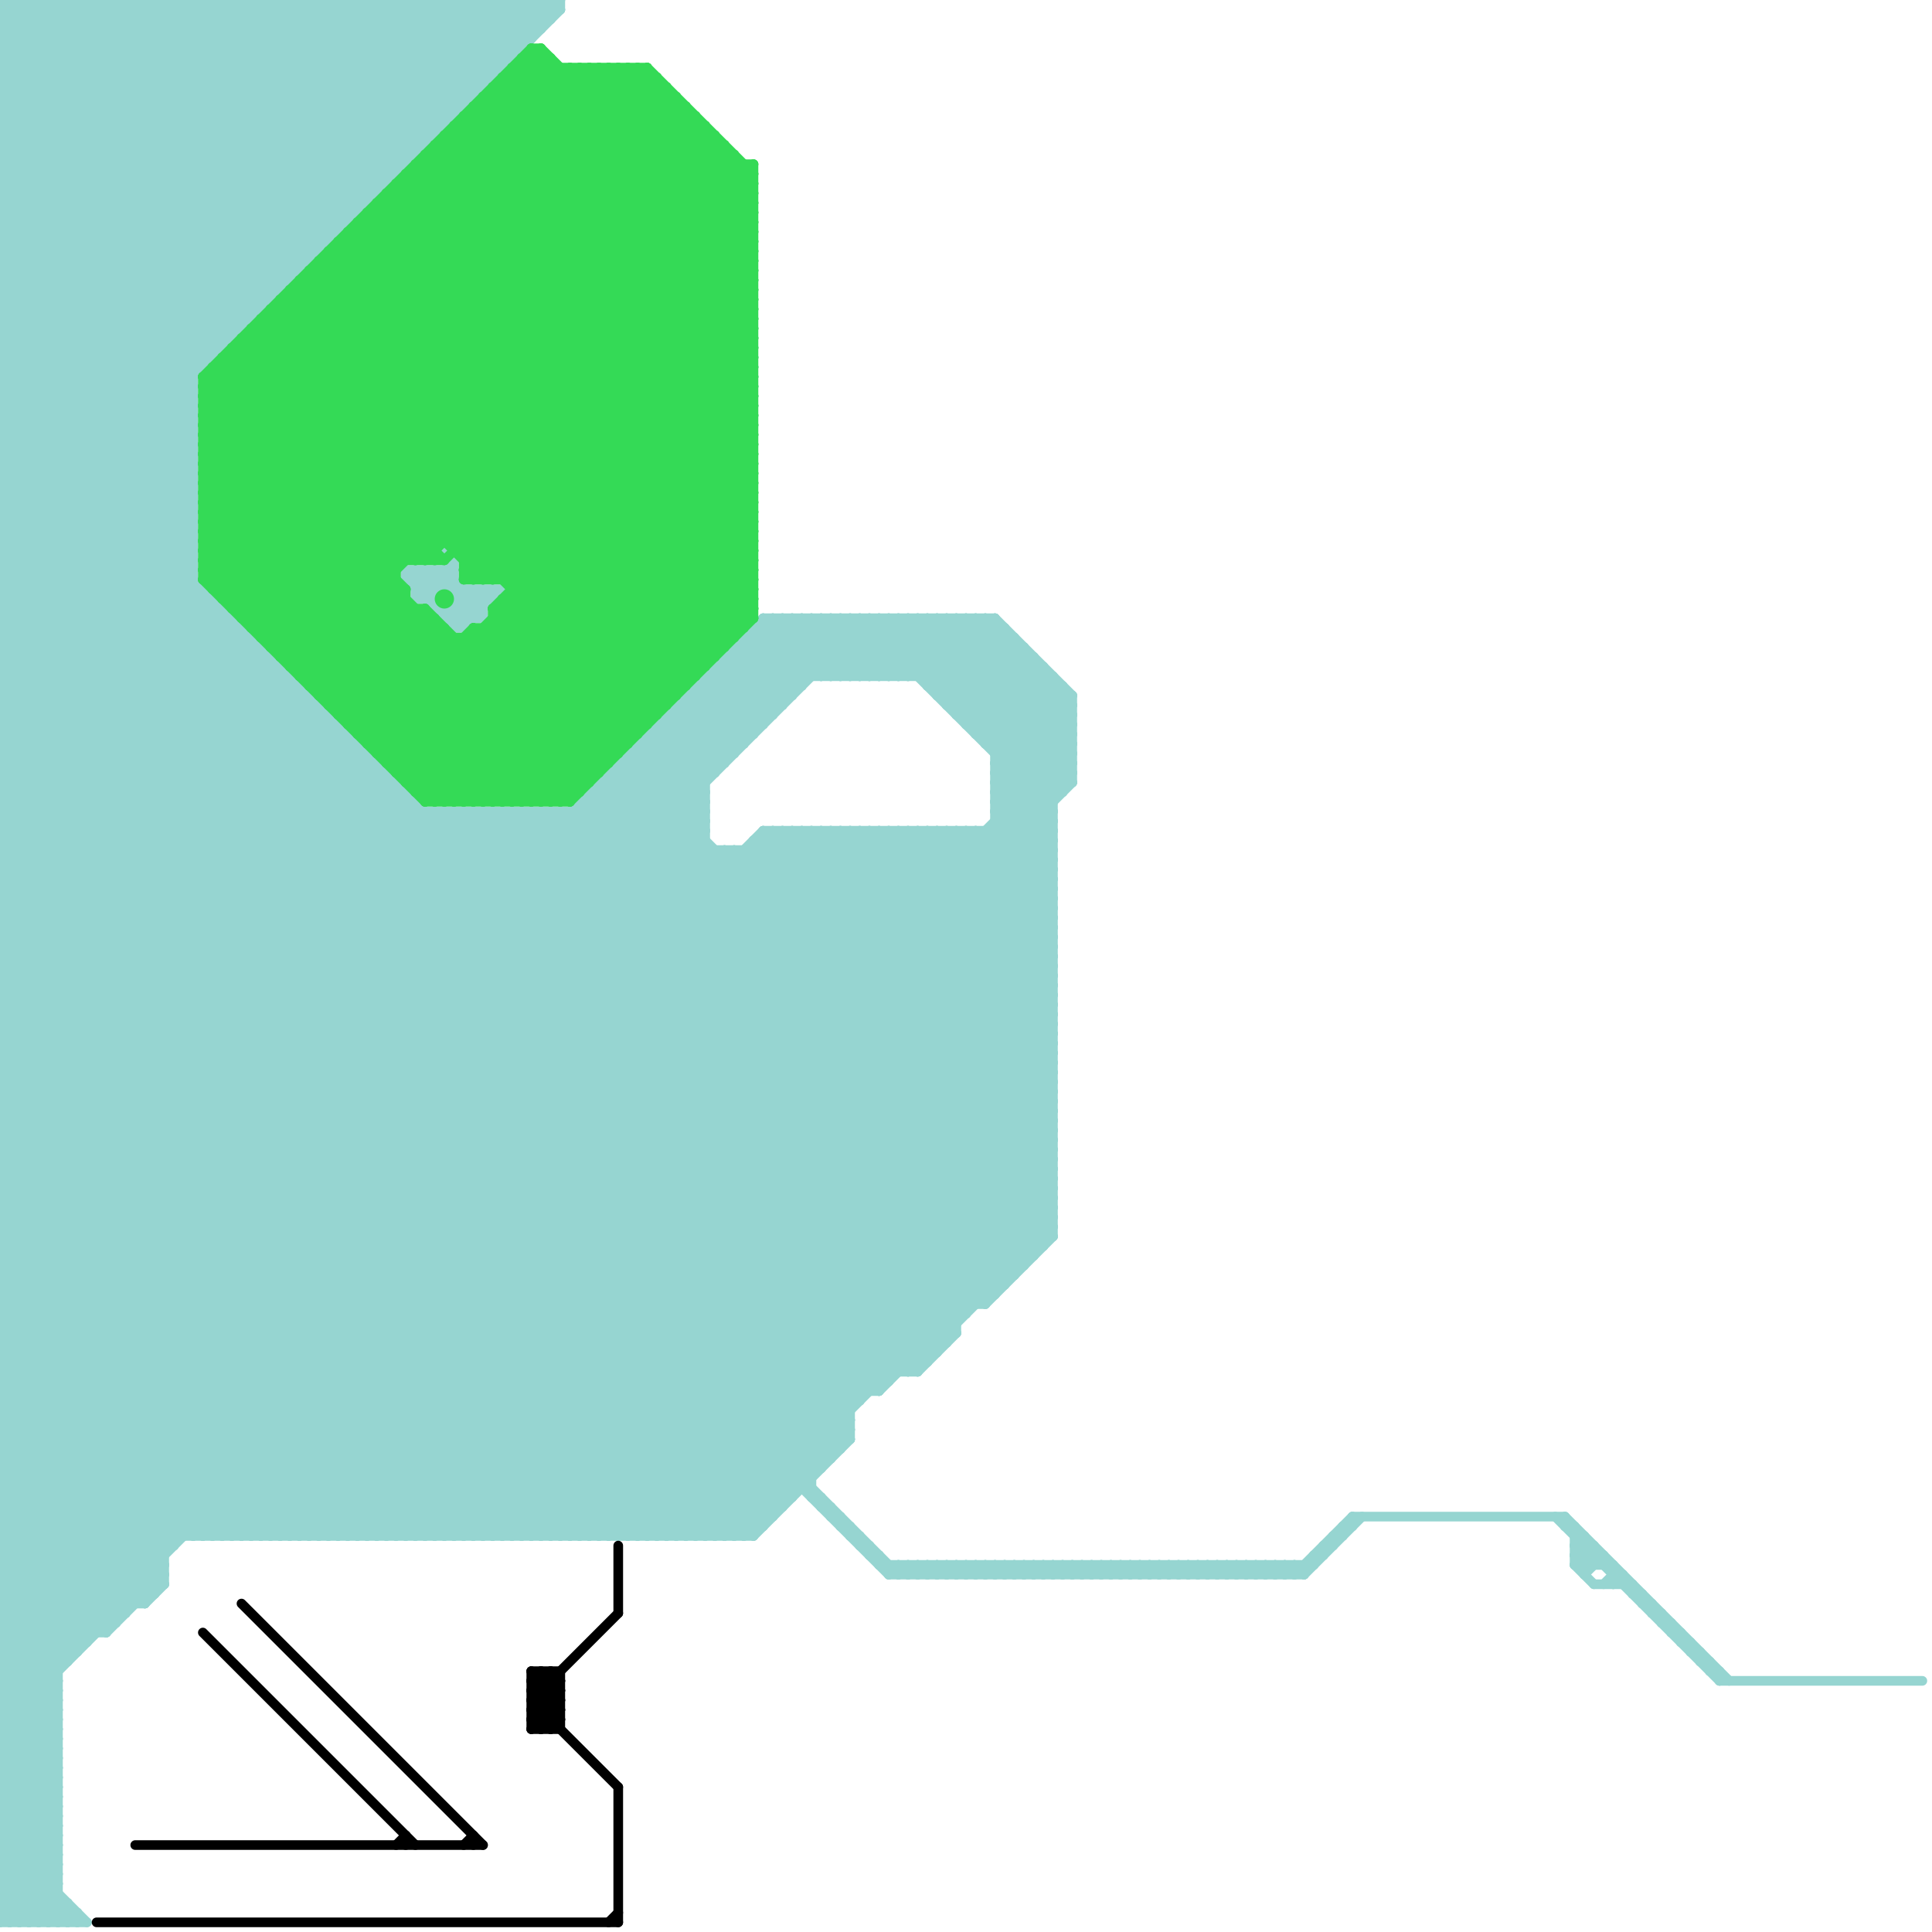 
<svg version="1.1" xmlns="http://www.w3.org/2000/svg" viewBox="0 0 200 200">
<style>line { stroke-width: 1; fill: none; stroke-linecap: round; stroke-linejoin: round; } .c0 { stroke: #96d5d1 } .c1 { stroke: #000000 } .c2 { stroke: #34da56 }</style><line class="c0" x1="0" y1="81" x2="78" y2="159"/><line class="c0" x1="75" y1="88" x2="75" y2="159"/><line class="c0" x1="0" y1="137" x2="99" y2="137"/><line class="c0" x1="137" y1="160" x2="138" y2="160"/><line class="c0" x1="0" y1="134" x2="103" y2="134"/><line class="c0" x1="0" y1="118" x2="109" y2="118"/><line class="c0" x1="110" y1="71" x2="110" y2="82"/><line class="c0" x1="40" y1="159" x2="109" y2="90"/><line class="c0" x1="103" y1="82" x2="111" y2="74"/><line class="c0" x1="105" y1="162" x2="106" y2="163"/><line class="c0" x1="41" y1="81" x2="41" y2="159"/><line class="c0" x1="107" y1="162" x2="108" y2="163"/><line class="c0" x1="0" y1="54" x2="90" y2="144"/><line class="c0" x1="0" y1="137" x2="22" y2="159"/><line class="c0" x1="0" y1="126" x2="43" y2="83"/><line class="c0" x1="0" y1="116" x2="38" y2="78"/><line class="c0" x1="0" y1="71" x2="31" y2="71"/><line class="c0" x1="0" y1="154" x2="13" y2="167"/><line class="c0" x1="163" y1="160" x2="165" y2="160"/><line class="c0" x1="0" y1="181" x2="6" y2="175"/><line class="c0" x1="75" y1="69" x2="80" y2="74"/><line class="c0" x1="171" y1="167" x2="172" y2="167"/><line class="c0" x1="91" y1="162" x2="136" y2="162"/><line class="c0" x1="133" y1="162" x2="134" y2="163"/><line class="c0" x1="0" y1="9" x2="9" y2="0"/><line class="c0" x1="80" y1="86" x2="109" y2="115"/><line class="c0" x1="0" y1="90" x2="25" y2="65"/><line class="c0" x1="88" y1="159" x2="89" y2="159"/><line class="c0" x1="128" y1="162" x2="129" y2="163"/><line class="c0" x1="101" y1="76" x2="108" y2="69"/><line class="c0" x1="77" y1="66" x2="82" y2="71"/><line class="c0" x1="62" y1="81" x2="109" y2="128"/><line class="c0" x1="68" y1="76" x2="73" y2="81"/><line class="c0" x1="0" y1="28" x2="31" y2="28"/><line class="c0" x1="47" y1="84" x2="99" y2="136"/><line class="c0" x1="0" y1="0" x2="0" y2="199"/><line class="c0" x1="0" y1="70" x2="20" y2="50"/><line class="c0" x1="67" y1="76" x2="73" y2="82"/><line class="c0" x1="66" y1="77" x2="77" y2="77"/><line class="c0" x1="0" y1="173" x2="6" y2="173"/><line class="c0" x1="102" y1="86" x2="109" y2="93"/><line class="c0" x1="0" y1="86" x2="23" y2="63"/><line class="c0" x1="0" y1="60" x2="20" y2="60"/><line class="c0" x1="0" y1="114" x2="45" y2="159"/><line class="c0" x1="0" y1="159" x2="10" y2="169"/><line class="c0" x1="29" y1="0" x2="29" y2="30"/><line class="c0" x1="0" y1="16" x2="21" y2="37"/><line class="c0" x1="55" y1="0" x2="57" y2="2"/><line class="c0" x1="0" y1="28" x2="28" y2="0"/><line class="c0" x1="42" y1="0" x2="42" y2="17"/><line class="c0" x1="42" y1="82" x2="42" y2="159"/><line class="c0" x1="0" y1="49" x2="49" y2="0"/><line class="c0" x1="0" y1="180" x2="6" y2="174"/><line class="c0" x1="169" y1="164" x2="169" y2="165"/><line class="c0" x1="43" y1="83" x2="43" y2="159"/><line class="c0" x1="85" y1="155" x2="85" y2="156"/><line class="c0" x1="0" y1="65" x2="25" y2="65"/><line class="c0" x1="75" y1="68" x2="75" y2="79"/><line class="c0" x1="0" y1="30" x2="29" y2="30"/><line class="c0" x1="46" y1="57" x2="47" y2="58"/><line class="c0" x1="68" y1="75" x2="73" y2="80"/><line class="c0" x1="0" y1="84" x2="73" y2="84"/><line class="c0" x1="124" y1="162" x2="124" y2="163"/><line class="c0" x1="0" y1="85" x2="22" y2="63"/><line class="c0" x1="118" y1="162" x2="118" y2="163"/><line class="c0" x1="67" y1="159" x2="109" y2="117"/><line class="c0" x1="131" y1="162" x2="132" y2="163"/><line class="c0" x1="0" y1="136" x2="23" y2="159"/><line class="c0" x1="100" y1="75" x2="111" y2="75"/><line class="c0" x1="88" y1="64" x2="88" y2="70"/><line class="c0" x1="117" y1="162" x2="117" y2="163"/><line class="c0" x1="178" y1="174" x2="199" y2="174"/><line class="c0" x1="119" y1="162" x2="119" y2="163"/><line class="c0" x1="126" y1="162" x2="127" y2="163"/><line class="c0" x1="0" y1="59" x2="20" y2="59"/><line class="c0" x1="0" y1="113" x2="46" y2="159"/><line class="c0" x1="6" y1="0" x2="6" y2="199"/><line class="c0" x1="0" y1="124" x2="42" y2="82"/><line class="c0" x1="30" y1="70" x2="30" y2="159"/><line class="c0" x1="0" y1="26" x2="33" y2="26"/><line class="c0" x1="0" y1="98" x2="29" y2="69"/><line class="c0" x1="0" y1="58" x2="88" y2="146"/><line class="c0" x1="45" y1="63" x2="50" y2="63"/><line class="c0" x1="29" y1="159" x2="111" y2="77"/><line class="c0" x1="53" y1="159" x2="109" y2="103"/><line class="c0" x1="132" y1="162" x2="132" y2="163"/><line class="c0" x1="39" y1="79" x2="39" y2="159"/><line class="c0" x1="0" y1="60" x2="20" y2="40"/><line class="c0" x1="0" y1="15" x2="22" y2="37"/><line class="c0" x1="57" y1="0" x2="57" y2="2"/><line class="c0" x1="52" y1="0" x2="55" y2="3"/><line class="c0" x1="0" y1="77" x2="20" y2="57"/><line class="c0" x1="42" y1="159" x2="109" y2="92"/><line class="c0" x1="100" y1="86" x2="109" y2="95"/><line class="c0" x1="74" y1="69" x2="108" y2="69"/><line class="c0" x1="0" y1="76" x2="80" y2="156"/><line class="c0" x1="32" y1="159" x2="111" y2="80"/><line class="c0" x1="24" y1="159" x2="97" y2="86"/><line class="c0" x1="0" y1="16" x2="16" y2="0"/><line class="c0" x1="0" y1="127" x2="109" y2="127"/><line class="c0" x1="26" y1="159" x2="99" y2="86"/><line class="c0" x1="10" y1="0" x2="10" y2="169"/><line class="c0" x1="0" y1="141" x2="96" y2="141"/><line class="c0" x1="47" y1="58" x2="47" y2="65"/><line class="c0" x1="0" y1="5" x2="27" y2="32"/><line class="c0" x1="0" y1="114" x2="109" y2="114"/><line class="c0" x1="0" y1="72" x2="32" y2="72"/><line class="c0" x1="125" y1="163" x2="126" y2="162"/><line class="c0" x1="99" y1="86" x2="109" y2="96"/><line class="c0" x1="0" y1="10" x2="10" y2="0"/><line class="c0" x1="0" y1="192" x2="7" y2="199"/><line class="c0" x1="0" y1="57" x2="88" y2="145"/><line class="c0" x1="68" y1="75" x2="79" y2="75"/><line class="c0" x1="96" y1="70" x2="102" y2="64"/><line class="c0" x1="51" y1="0" x2="51" y2="8"/><line class="c0" x1="97" y1="86" x2="97" y2="140"/><line class="c0" x1="46" y1="84" x2="46" y2="159"/><line class="c0" x1="96" y1="86" x2="96" y2="141"/><line class="c0" x1="0" y1="186" x2="6" y2="192"/><line class="c0" x1="88" y1="86" x2="109" y2="107"/><line class="c0" x1="16" y1="0" x2="16" y2="165"/><line class="c0" x1="0" y1="157" x2="11" y2="168"/><line class="c0" x1="91" y1="70" x2="97" y2="64"/><line class="c0" x1="69" y1="74" x2="69" y2="159"/><line class="c0" x1="0" y1="93" x2="26" y2="67"/><line class="c0" x1="0" y1="4" x2="4" y2="0"/><line class="c0" x1="0" y1="35" x2="35" y2="0"/><line class="c0" x1="78" y1="65" x2="104" y2="65"/><line class="c0" x1="0" y1="83" x2="21" y2="62"/><line class="c0" x1="0" y1="173" x2="87" y2="86"/><line class="c0" x1="0" y1="112" x2="47" y2="159"/><line class="c0" x1="0" y1="17" x2="21" y2="38"/><line class="c0" x1="93" y1="70" x2="99" y2="64"/><line class="c0" x1="56" y1="0" x2="56" y2="3"/><line class="c0" x1="128" y1="162" x2="128" y2="163"/><line class="c0" x1="0" y1="97" x2="62" y2="159"/><line class="c0" x1="0" y1="154" x2="90" y2="64"/><line class="c0" x1="0" y1="194" x2="5" y2="199"/><line class="c0" x1="38" y1="0" x2="48" y2="10"/><line class="c0" x1="0" y1="101" x2="58" y2="159"/><line class="c0" x1="86" y1="86" x2="86" y2="151"/><line class="c0" x1="0" y1="193" x2="6" y2="193"/><line class="c0" x1="24" y1="0" x2="24" y2="35"/><line class="c0" x1="0" y1="144" x2="80" y2="64"/><line class="c0" x1="0" y1="122" x2="109" y2="122"/><line class="c0" x1="103" y1="81" x2="111" y2="81"/><line class="c0" x1="37" y1="0" x2="37" y2="22"/><line class="c0" x1="71" y1="72" x2="71" y2="159"/><line class="c0" x1="102" y1="86" x2="102" y2="135"/><line class="c0" x1="0" y1="113" x2="109" y2="113"/><line class="c0" x1="76" y1="67" x2="76" y2="78"/><line class="c0" x1="20" y1="159" x2="93" y2="86"/><line class="c0" x1="82" y1="86" x2="82" y2="155"/><line class="c0" x1="0" y1="47" x2="20" y2="47"/><line class="c0" x1="22" y1="159" x2="95" y2="86"/><line class="c0" x1="172" y1="168" x2="173" y2="168"/><line class="c0" x1="0" y1="86" x2="73" y2="86"/><line class="c0" x1="42" y1="60" x2="47" y2="60"/><line class="c0" x1="27" y1="0" x2="43" y2="16"/><line class="c0" x1="121" y1="163" x2="122" y2="162"/><line class="c0" x1="115" y1="163" x2="116" y2="162"/><line class="c0" x1="46" y1="63" x2="46" y2="64"/><line class="c0" x1="123" y1="163" x2="124" y2="162"/><line class="c0" x1="0" y1="181" x2="6" y2="187"/><line class="c0" x1="0" y1="119" x2="40" y2="159"/><line class="c0" x1="0" y1="92" x2="26" y2="66"/><line class="c0" x1="5" y1="199" x2="7" y2="197"/><line class="c0" x1="0" y1="139" x2="98" y2="139"/><line class="c0" x1="0" y1="14" x2="14" y2="0"/><line class="c0" x1="67" y1="76" x2="67" y2="159"/><line class="c0" x1="0" y1="191" x2="8" y2="199"/><line class="c0" x1="49" y1="84" x2="100" y2="135"/><line class="c0" x1="0" y1="70" x2="30" y2="70"/><line class="c0" x1="47" y1="0" x2="53" y2="6"/><line class="c0" x1="15" y1="0" x2="15" y2="166"/><line class="c0" x1="65" y1="78" x2="76" y2="78"/><line class="c0" x1="99" y1="162" x2="99" y2="163"/><line class="c0" x1="0" y1="31" x2="28" y2="31"/><line class="c0" x1="103" y1="83" x2="109" y2="83"/><line class="c0" x1="43" y1="59" x2="45" y2="61"/><line class="c0" x1="78" y1="87" x2="109" y2="118"/><line class="c0" x1="0" y1="65" x2="20" y2="45"/><line class="c0" x1="17" y1="0" x2="38" y2="21"/><line class="c0" x1="0" y1="121" x2="109" y2="121"/><line class="c0" x1="76" y1="88" x2="76" y2="159"/><line class="c0" x1="88" y1="86" x2="88" y2="149"/><line class="c0" x1="0" y1="116" x2="43" y2="159"/><line class="c0" x1="0" y1="54" x2="54" y2="0"/><line class="c0" x1="0" y1="55" x2="20" y2="55"/><line class="c0" x1="0" y1="96" x2="63" y2="159"/><line class="c0" x1="163" y1="160" x2="165" y2="162"/><line class="c0" x1="93" y1="86" x2="109" y2="102"/><line class="c0" x1="0" y1="66" x2="20" y2="46"/><line class="c0" x1="14" y1="0" x2="36" y2="22"/><line class="c0" x1="4" y1="0" x2="4" y2="199"/><line class="c0" x1="36" y1="0" x2="36" y2="23"/><line class="c0" x1="0" y1="184" x2="6" y2="178"/><line class="c0" x1="74" y1="69" x2="79" y2="74"/><line class="c0" x1="0" y1="180" x2="6" y2="186"/><line class="c0" x1="15" y1="0" x2="37" y2="22"/><line class="c0" x1="19" y1="0" x2="19" y2="159"/><line class="c0" x1="66" y1="159" x2="109" y2="116"/><line class="c0" x1="90" y1="64" x2="109" y2="83"/><line class="c0" x1="37" y1="0" x2="48" y2="11"/><line class="c0" x1="124" y1="162" x2="125" y2="163"/><line class="c0" x1="1" y1="199" x2="6" y2="194"/><line class="c0" x1="49" y1="84" x2="49" y2="159"/><line class="c0" x1="117" y1="162" x2="118" y2="163"/><line class="c0" x1="55" y1="84" x2="104" y2="133"/><line class="c0" x1="119" y1="162" x2="120" y2="163"/><line class="c0" x1="0" y1="93" x2="66" y2="159"/><line class="c0" x1="74" y1="70" x2="79" y2="75"/><line class="c0" x1="0" y1="114" x2="37" y2="77"/><line class="c0" x1="0" y1="104" x2="32" y2="72"/><line class="c0" x1="0" y1="169" x2="83" y2="86"/><line class="c0" x1="0" y1="47" x2="95" y2="142"/><line class="c0" x1="0" y1="132" x2="105" y2="132"/><line class="c0" x1="0" y1="158" x2="79" y2="158"/><line class="c0" x1="162" y1="158" x2="163" y2="158"/><line class="c0" x1="4" y1="0" x2="31" y2="27"/><line class="c0" x1="0" y1="79" x2="79" y2="158"/><line class="c0" x1="0" y1="175" x2="6" y2="181"/><line class="c0" x1="33" y1="159" x2="111" y2="81"/><line class="c0" x1="0" y1="54" x2="20" y2="54"/><line class="c0" x1="100" y1="74" x2="106" y2="68"/><line class="c0" x1="99" y1="74" x2="106" y2="67"/><line class="c0" x1="88" y1="158" x2="88" y2="159"/><line class="c0" x1="0" y1="95" x2="64" y2="159"/><line class="c0" x1="0" y1="110" x2="109" y2="110"/><line class="c0" x1="0" y1="94" x2="27" y2="67"/><line class="c0" x1="9" y1="0" x2="9" y2="170"/><line class="c0" x1="0" y1="29" x2="30" y2="29"/><line class="c0" x1="95" y1="64" x2="111" y2="80"/><line class="c0" x1="0" y1="183" x2="6" y2="177"/><line class="c0" x1="72" y1="71" x2="72" y2="159"/><line class="c0" x1="173" y1="169" x2="174" y2="169"/><line class="c0" x1="0" y1="9" x2="25" y2="34"/><line class="c0" x1="0" y1="115" x2="44" y2="159"/><line class="c0" x1="46" y1="59" x2="50" y2="63"/><line class="c0" x1="82" y1="64" x2="82" y2="72"/><line class="c0" x1="50" y1="0" x2="50" y2="9"/><line class="c0" x1="164" y1="163" x2="166" y2="161"/><line class="c0" x1="46" y1="159" x2="109" y2="96"/><line class="c0" x1="60" y1="83" x2="60" y2="159"/><line class="c0" x1="45" y1="159" x2="109" y2="95"/><line class="c0" x1="163" y1="158" x2="163" y2="162"/><line class="c0" x1="79" y1="86" x2="109" y2="86"/><line class="c0" x1="81" y1="86" x2="81" y2="156"/><line class="c0" x1="0" y1="82" x2="42" y2="82"/><line class="c0" x1="0" y1="78" x2="79" y2="157"/><line class="c0" x1="12" y1="0" x2="35" y2="23"/><line class="c0" x1="0" y1="73" x2="20" y2="53"/><line class="c0" x1="0" y1="36" x2="36" y2="0"/><line class="c0" x1="108" y1="162" x2="109" y2="163"/><line class="c0" x1="0" y1="109" x2="109" y2="109"/><line class="c0" x1="0" y1="15" x2="15" y2="0"/><line class="c0" x1="0" y1="43" x2="20" y2="43"/><line class="c0" x1="0" y1="167" x2="81" y2="86"/><line class="c0" x1="90" y1="160" x2="90" y2="161"/><line class="c0" x1="89" y1="160" x2="90" y2="160"/><line class="c0" x1="102" y1="135" x2="109" y2="128"/><line class="c0" x1="54" y1="84" x2="103" y2="133"/><line class="c0" x1="23" y1="159" x2="96" y2="86"/><line class="c0" x1="65" y1="79" x2="109" y2="123"/><line class="c0" x1="0" y1="178" x2="92" y2="86"/><line class="c0" x1="103" y1="163" x2="104" y2="162"/><line class="c0" x1="8" y1="0" x2="8" y2="171"/><line class="c0" x1="97" y1="163" x2="98" y2="162"/><line class="c0" x1="0" y1="199" x2="9" y2="199"/><line class="c0" x1="0" y1="94" x2="65" y2="159"/><line class="c0" x1="0" y1="99" x2="60" y2="159"/><line class="c0" x1="96" y1="163" x2="97" y2="162"/><line class="c0" x1="0" y1="48" x2="94" y2="142"/><line class="c0" x1="98" y1="163" x2="99" y2="162"/><line class="c0" x1="0" y1="130" x2="29" y2="159"/><line class="c0" x1="178" y1="173" x2="178" y2="174"/><line class="c0" x1="177" y1="173" x2="178" y2="173"/><line class="c0" x1="113" y1="163" x2="114" y2="162"/><line class="c0" x1="54" y1="0" x2="56" y2="2"/><line class="c0" x1="48" y1="61" x2="48" y2="65"/><line class="c0" x1="94" y1="64" x2="111" y2="81"/><line class="c0" x1="165" y1="160" x2="165" y2="162"/><line class="c0" x1="162" y1="157" x2="162" y2="158"/><line class="c0" x1="0" y1="143" x2="92" y2="143"/><line class="c0" x1="0" y1="117" x2="109" y2="117"/><line class="c0" x1="17" y1="0" x2="17" y2="164"/><line class="c0" x1="32" y1="72" x2="32" y2="159"/><line class="c0" x1="116" y1="163" x2="117" y2="162"/><line class="c0" x1="0" y1="51" x2="20" y2="51"/><line class="c0" x1="64" y1="80" x2="109" y2="125"/><line class="c0" x1="0" y1="163" x2="75" y2="88"/><line class="c0" x1="0" y1="122" x2="37" y2="159"/><line class="c0" x1="0" y1="62" x2="20" y2="42"/><line class="c0" x1="0" y1="189" x2="6" y2="189"/><line class="c0" x1="104" y1="162" x2="105" y2="163"/><line class="c0" x1="0" y1="53" x2="91" y2="144"/><line class="c0" x1="45" y1="62" x2="47" y2="60"/><line class="c0" x1="0" y1="77" x2="80" y2="157"/><line class="c0" x1="44" y1="62" x2="47" y2="59"/><line class="c0" x1="0" y1="5" x2="54" y2="5"/><line class="c0" x1="66" y1="78" x2="73" y2="85"/><line class="c0" x1="0" y1="24" x2="35" y2="24"/><line class="c0" x1="0" y1="153" x2="13" y2="166"/><line class="c0" x1="0" y1="10" x2="24" y2="34"/><line class="c0" x1="0" y1="176" x2="6" y2="182"/><line class="c0" x1="99" y1="162" x2="100" y2="163"/><line class="c0" x1="55" y1="0" x2="55" y2="4"/><line class="c0" x1="0" y1="13" x2="23" y2="36"/><line class="c0" x1="101" y1="162" x2="102" y2="163"/><line class="c0" x1="101" y1="86" x2="101" y2="135"/><line class="c0" x1="76" y1="67" x2="106" y2="67"/><line class="c0" x1="167" y1="164" x2="168" y2="163"/><line class="c0" x1="0" y1="101" x2="30" y2="71"/><line class="c0" x1="43" y1="62" x2="47" y2="58"/><line class="c0" x1="39" y1="159" x2="109" y2="89"/><line class="c0" x1="125" y1="162" x2="126" y2="163"/><line class="c0" x1="0" y1="106" x2="33" y2="73"/><line class="c0" x1="0" y1="13" x2="13" y2="0"/><line class="c0" x1="39" y1="0" x2="49" y2="10"/><line class="c0" x1="127" y1="162" x2="128" y2="163"/><line class="c0" x1="0" y1="7" x2="26" y2="33"/><line class="c0" x1="0" y1="39" x2="20" y2="59"/><line class="c0" x1="0" y1="116" x2="109" y2="116"/><line class="c0" x1="70" y1="159" x2="109" y2="120"/><line class="c0" x1="58" y1="159" x2="109" y2="108"/><line class="c0" x1="0" y1="3" x2="3" y2="0"/><line class="c0" x1="0" y1="50" x2="20" y2="50"/><line class="c0" x1="64" y1="79" x2="109" y2="124"/><line class="c0" x1="0" y1="129" x2="30" y2="159"/><line class="c0" x1="112" y1="163" x2="113" y2="162"/><line class="c0" x1="98" y1="72" x2="104" y2="66"/><line class="c0" x1="0" y1="61" x2="20" y2="41"/><line class="c0" x1="106" y1="163" x2="107" y2="162"/><line class="c0" x1="0" y1="52" x2="91" y2="143"/><line class="c0" x1="122" y1="163" x2="123" y2="162"/><line class="c0" x1="0" y1="32" x2="32" y2="0"/><line class="c0" x1="114" y1="163" x2="115" y2="162"/><line class="c0" x1="0" y1="1" x2="58" y2="1"/><line class="c0" x1="103" y1="81" x2="111" y2="73"/><line class="c0" x1="7" y1="197" x2="7" y2="199"/><line class="c0" x1="98" y1="86" x2="109" y2="97"/><line class="c0" x1="102" y1="162" x2="102" y2="163"/><line class="c0" x1="29" y1="0" x2="44" y2="15"/><line class="c0" x1="103" y1="82" x2="110" y2="82"/><line class="c0" x1="0" y1="12" x2="23" y2="35"/><line class="c0" x1="0" y1="152" x2="14" y2="166"/><line class="c0" x1="62" y1="81" x2="73" y2="81"/><line class="c0" x1="0" y1="111" x2="109" y2="111"/><line class="c0" x1="0" y1="147" x2="83" y2="64"/><line class="c0" x1="96" y1="71" x2="103" y2="64"/><line class="c0" x1="0" y1="68" x2="28" y2="68"/><line class="c0" x1="103" y1="162" x2="103" y2="163"/><line class="c0" x1="97" y1="162" x2="97" y2="163"/><line class="c0" x1="170" y1="166" x2="171" y2="166"/><line class="c0" x1="0" y1="110" x2="35" y2="75"/><line class="c0" x1="84" y1="155" x2="85" y2="155"/><line class="c0" x1="75" y1="68" x2="80" y2="73"/><line class="c0" x1="87" y1="158" x2="88" y2="158"/><line class="c0" x1="0" y1="126" x2="33" y2="159"/><line class="c0" x1="0" y1="84" x2="22" y2="62"/><line class="c0" x1="0" y1="174" x2="88" y2="86"/><line class="c0" x1="0" y1="142" x2="95" y2="142"/><line class="c0" x1="103" y1="64" x2="103" y2="134"/><line class="c0" x1="22" y1="0" x2="40" y2="18"/><line class="c0" x1="115" y1="162" x2="115" y2="163"/><line class="c0" x1="0" y1="58" x2="20" y2="58"/><line class="c0" x1="35" y1="0" x2="35" y2="24"/><line class="c0" x1="0" y1="170" x2="6" y2="176"/><line class="c0" x1="89" y1="64" x2="89" y2="70"/><line class="c0" x1="116" y1="162" x2="116" y2="163"/><line class="c0" x1="123" y1="162" x2="124" y2="163"/><line class="c0" x1="91" y1="144" x2="109" y2="126"/><line class="c0" x1="29" y1="69" x2="29" y2="159"/><line class="c0" x1="0" y1="69" x2="20" y2="49"/><line class="c0" x1="0" y1="196" x2="6" y2="196"/><line class="c0" x1="3" y1="0" x2="3" y2="199"/><line class="c0" x1="0" y1="105" x2="109" y2="105"/><line class="c0" x1="68" y1="75" x2="68" y2="159"/><line class="c0" x1="5" y1="0" x2="5" y2="199"/><line class="c0" x1="0" y1="32" x2="27" y2="32"/><line class="c0" x1="0" y1="39" x2="20" y2="39"/><line class="c0" x1="0" y1="0" x2="58" y2="0"/><line class="c0" x1="92" y1="70" x2="98" y2="64"/><line class="c0" x1="36" y1="0" x2="47" y2="11"/><line class="c0" x1="71" y1="73" x2="76" y2="78"/><line class="c0" x1="134" y1="162" x2="135" y2="163"/><line class="c0" x1="0" y1="7" x2="52" y2="7"/><line class="c0" x1="94" y1="70" x2="100" y2="64"/><line class="c0" x1="63" y1="81" x2="109" y2="127"/><line class="c0" x1="78" y1="87" x2="109" y2="87"/><line class="c0" x1="94" y1="86" x2="109" y2="101"/><line class="c0" x1="43" y1="61" x2="45" y2="59"/><line class="c0" x1="0" y1="1" x2="1" y2="0"/><line class="c0" x1="0" y1="133" x2="26" y2="159"/><line class="c0" x1="73" y1="70" x2="73" y2="159"/><line class="c0" x1="104" y1="65" x2="104" y2="133"/><line class="c0" x1="103" y1="85" x2="109" y2="85"/><line class="c0" x1="0" y1="43" x2="97" y2="140"/><line class="c0" x1="0" y1="81" x2="41" y2="81"/><line class="c0" x1="41" y1="0" x2="41" y2="18"/><line class="c0" x1="103" y1="84" x2="109" y2="90"/><line class="c0" x1="56" y1="0" x2="57" y2="1"/><line class="c0" x1="0" y1="122" x2="41" y2="81"/><line class="c0" x1="0" y1="75" x2="81" y2="156"/><line class="c0" x1="0" y1="105" x2="54" y2="159"/><line class="c0" x1="0" y1="57" x2="20" y2="57"/><line class="c0" x1="0" y1="11" x2="24" y2="35"/><line class="c0" x1="61" y1="82" x2="61" y2="159"/><line class="c0" x1="131" y1="163" x2="132" y2="162"/><line class="c0" x1="64" y1="159" x2="109" y2="114"/><line class="c0" x1="49" y1="0" x2="49" y2="10"/><line class="c0" x1="0" y1="4" x2="27" y2="31"/><line class="c0" x1="176" y1="172" x2="177" y2="172"/><line class="c0" x1="0" y1="41" x2="41" y2="0"/><line class="c0" x1="102" y1="64" x2="102" y2="77"/><line class="c0" x1="0" y1="144" x2="91" y2="144"/><line class="c0" x1="137" y1="160" x2="137" y2="161"/><line class="c0" x1="0" y1="20" x2="20" y2="0"/><line class="c0" x1="96" y1="86" x2="109" y2="99"/><line class="c0" x1="0" y1="132" x2="48" y2="84"/><line class="c0" x1="0" y1="113" x2="36" y2="77"/><line class="c0" x1="4" y1="199" x2="6" y2="197"/><line class="c0" x1="37" y1="77" x2="37" y2="159"/><line class="c0" x1="43" y1="0" x2="51" y2="8"/><line class="c0" x1="140" y1="157" x2="162" y2="157"/><line class="c0" x1="0" y1="185" x2="6" y2="185"/><line class="c0" x1="0" y1="31" x2="31" y2="0"/><line class="c0" x1="0" y1="87" x2="23" y2="64"/><line class="c0" x1="1" y1="0" x2="1" y2="199"/><line class="c0" x1="95" y1="86" x2="95" y2="142"/><line class="c0" x1="0" y1="82" x2="21" y2="61"/><line class="c0" x1="0" y1="172" x2="6" y2="178"/><line class="c0" x1="88" y1="70" x2="94" y2="64"/><line class="c0" x1="55" y1="84" x2="55" y2="159"/><line class="c0" x1="0" y1="136" x2="100" y2="136"/><line class="c0" x1="90" y1="70" x2="96" y2="64"/><line class="c0" x1="48" y1="84" x2="48" y2="159"/><line class="c0" x1="0" y1="42" x2="97" y2="139"/><line class="c0" x1="0" y1="127" x2="32" y2="159"/><line class="c0" x1="54" y1="0" x2="54" y2="5"/><line class="c0" x1="0" y1="132" x2="27" y2="159"/><line class="c0" x1="0" y1="143" x2="79" y2="64"/><line class="c0" x1="127" y1="162" x2="127" y2="163"/><line class="c0" x1="0" y1="177" x2="6" y2="183"/><line class="c0" x1="0" y1="74" x2="81" y2="155"/><line class="c0" x1="103" y1="64" x2="111" y2="72"/><line class="c0" x1="0" y1="198" x2="8" y2="198"/><line class="c0" x1="101" y1="76" x2="111" y2="76"/><line class="c0" x1="102" y1="76" x2="108" y2="70"/><line class="c0" x1="33" y1="0" x2="46" y2="13"/><line class="c0" x1="0" y1="112" x2="109" y2="112"/><line class="c0" x1="174" y1="169" x2="174" y2="170"/><line class="c0" x1="51" y1="84" x2="102" y2="135"/><line class="c0" x1="100" y1="86" x2="100" y2="136"/><line class="c0" x1="0" y1="46" x2="20" y2="46"/><line class="c0" x1="0" y1="148" x2="84" y2="64"/><line class="c0" x1="0" y1="164" x2="17" y2="164"/><line class="c0" x1="43" y1="159" x2="109" y2="93"/><line class="c0" x1="0" y1="160" x2="18" y2="160"/><line class="c0" x1="0" y1="109" x2="50" y2="159"/><line class="c0" x1="26" y1="0" x2="42" y2="16"/><line class="c0" x1="92" y1="86" x2="109" y2="103"/><line class="c0" x1="0" y1="27" x2="32" y2="27"/><line class="c0" x1="0" y1="34" x2="25" y2="34"/><line class="c0" x1="0" y1="64" x2="86" y2="150"/><line class="c0" x1="0" y1="147" x2="17" y2="164"/><line class="c0" x1="0" y1="171" x2="6" y2="177"/><line class="c0" x1="0" y1="2" x2="57" y2="2"/><line class="c0" x1="0" y1="9" x2="50" y2="9"/><line class="c0" x1="0" y1="167" x2="13" y2="167"/><line class="c0" x1="88" y1="64" x2="94" y2="70"/><line class="c0" x1="47" y1="63" x2="48" y2="64"/><line class="c0" x1="0" y1="18" x2="18" y2="0"/><line class="c0" x1="97" y1="64" x2="111" y2="78"/><line class="c0" x1="134" y1="163" x2="140" y2="157"/><line class="c0" x1="0" y1="197" x2="7" y2="197"/><line class="c0" x1="30" y1="0" x2="30" y2="29"/><line class="c0" x1="83" y1="64" x2="89" y2="70"/><line class="c0" x1="72" y1="72" x2="77" y2="77"/><line class="c0" x1="0" y1="111" x2="48" y2="159"/><line class="c0" x1="0" y1="120" x2="109" y2="120"/><line class="c0" x1="0" y1="34" x2="20" y2="54"/><line class="c0" x1="85" y1="64" x2="91" y2="70"/><line class="c0" x1="0" y1="115" x2="37" y2="78"/><line class="c0" x1="14" y1="0" x2="14" y2="166"/><line class="c0" x1="0" y1="145" x2="89" y2="145"/><line class="c0" x1="89" y1="86" x2="89" y2="145"/><line class="c0" x1="0" y1="8" x2="8" y2="0"/><line class="c0" x1="0" y1="177" x2="91" y2="86"/><line class="c0" x1="45" y1="84" x2="99" y2="138"/><line class="c0" x1="0" y1="45" x2="20" y2="45"/><line class="c0" x1="95" y1="142" x2="99" y2="138"/><line class="c0" x1="74" y1="88" x2="74" y2="159"/><line class="c0" x1="0" y1="192" x2="6" y2="192"/><line class="c0" x1="96" y1="162" x2="96" y2="163"/><line class="c0" x1="103" y1="162" x2="104" y2="163"/><line class="c0" x1="0" y1="101" x2="109" y2="101"/><line class="c0" x1="0" y1="78" x2="38" y2="78"/><line class="c0" x1="0" y1="37" x2="37" y2="0"/><line class="c0" x1="0" y1="179" x2="6" y2="185"/><line class="c0" x1="0" y1="4" x2="55" y2="4"/><line class="c0" x1="32" y1="0" x2="45" y2="13"/><line class="c0" x1="42" y1="59" x2="47" y2="59"/><line class="c0" x1="0" y1="48" x2="48" y2="0"/><line class="c0" x1="0" y1="88" x2="71" y2="159"/><line class="c0" x1="0" y1="59" x2="58" y2="1"/><line class="c0" x1="0" y1="27" x2="27" y2="0"/><line class="c0" x1="0" y1="165" x2="79" y2="86"/><line class="c0" x1="116" y1="162" x2="117" y2="163"/><line class="c0" x1="59" y1="84" x2="106" y2="131"/><line class="c0" x1="0" y1="46" x2="95" y2="141"/><line class="c0" x1="0" y1="146" x2="82" y2="64"/><line class="c0" x1="0" y1="108" x2="51" y2="159"/><line class="c0" x1="0" y1="156" x2="73" y2="83"/><line class="c0" x1="0" y1="119" x2="109" y2="119"/><line class="c0" x1="36" y1="159" x2="109" y2="86"/><line class="c0" x1="0" y1="63" x2="87" y2="150"/><line class="c0" x1="103" y1="80" x2="109" y2="86"/><line class="c0" x1="0" y1="139" x2="20" y2="159"/><line class="c0" x1="87" y1="157" x2="87" y2="158"/><line class="c0" x1="0" y1="53" x2="20" y2="53"/><line class="c0" x1="1" y1="0" x2="30" y2="29"/><line class="c0" x1="62" y1="82" x2="108" y2="128"/><line class="c0" x1="0" y1="190" x2="9" y2="199"/><line class="c0" x1="163" y1="161" x2="164" y2="162"/><line class="c0" x1="72" y1="71" x2="83" y2="71"/><line class="c0" x1="0" y1="127" x2="43" y2="84"/><line class="c0" x1="77" y1="88" x2="77" y2="159"/><line class="c0" x1="0" y1="178" x2="6" y2="184"/><line class="c0" x1="163" y1="162" x2="165" y2="160"/><line class="c0" x1="50" y1="0" x2="54" y2="4"/><line class="c0" x1="79" y1="64" x2="103" y2="64"/><line class="c0" x1="0" y1="8" x2="25" y2="33"/><line class="c0" x1="0" y1="181" x2="6" y2="181"/><line class="c0" x1="129" y1="163" x2="130" y2="162"/><line class="c0" x1="33" y1="0" x2="33" y2="26"/><line class="c0" x1="101" y1="64" x2="101" y2="76"/><line class="c0" x1="47" y1="65" x2="51" y2="61"/><line class="c0" x1="68" y1="159" x2="109" y2="118"/><line class="c0" x1="0" y1="175" x2="89" y2="86"/><line class="c0" x1="51" y1="159" x2="109" y2="101"/><line class="c0" x1="0" y1="66" x2="26" y2="66"/><line class="c0" x1="76" y1="68" x2="81" y2="73"/><line class="c0" x1="25" y1="65" x2="25" y2="159"/><line class="c0" x1="48" y1="65" x2="52" y2="61"/><line class="c0" x1="15" y1="166" x2="17" y2="164"/><line class="c0" x1="84" y1="64" x2="84" y2="70"/><line class="c0" x1="43" y1="60" x2="44" y2="59"/><line class="c0" x1="163" y1="159" x2="164" y2="159"/><line class="c0" x1="0" y1="173" x2="6" y2="179"/><line class="c0" x1="103" y1="79" x2="109" y2="85"/><line class="c0" x1="86" y1="64" x2="86" y2="70"/><line class="c0" x1="122" y1="162" x2="123" y2="163"/><line class="c0" x1="0" y1="52" x2="20" y2="52"/><line class="c0" x1="0" y1="92" x2="67" y2="159"/><line class="c0" x1="73" y1="70" x2="109" y2="70"/><line class="c0" x1="63" y1="80" x2="109" y2="126"/><line class="c0" x1="0" y1="108" x2="109" y2="108"/><line class="c0" x1="136" y1="161" x2="136" y2="162"/><line class="c0" x1="99" y1="73" x2="105" y2="67"/><line class="c0" x1="0" y1="25" x2="25" y2="0"/><line class="c0" x1="11" y1="0" x2="35" y2="24"/><line class="c0" x1="0" y1="137" x2="53" y2="84"/><line class="c0" x1="133" y1="162" x2="133" y2="163"/><line class="c0" x1="135" y1="162" x2="135" y2="163"/><line class="c0" x1="0" y1="180" x2="6" y2="180"/><line class="c0" x1="0" y1="150" x2="15" y2="165"/><line class="c0" x1="98" y1="73" x2="105" y2="66"/><line class="c0" x1="0" y1="143" x2="17" y2="160"/><line class="c0" x1="0" y1="167" x2="6" y2="173"/><line class="c0" x1="92" y1="163" x2="93" y2="162"/><line class="c0" x1="75" y1="159" x2="109" y2="125"/><line class="c0" x1="0" y1="16" x2="43" y2="16"/><line class="c0" x1="86" y1="157" x2="87" y2="157"/><line class="c0" x1="177" y1="172" x2="177" y2="173"/><line class="c0" x1="0" y1="35" x2="24" y2="35"/><line class="c0" x1="94" y1="163" x2="95" y2="162"/><line class="c0" x1="76" y1="67" x2="81" y2="72"/><line class="c0" x1="46" y1="59" x2="46" y2="61"/><line class="c0" x1="28" y1="68" x2="28" y2="159"/><line class="c0" x1="61" y1="82" x2="108" y2="129"/><line class="c0" x1="0" y1="44" x2="44" y2="0"/><line class="c0" x1="69" y1="74" x2="80" y2="74"/><line class="c0" x1="0" y1="68" x2="84" y2="152"/><line class="c0" x1="0" y1="151" x2="15" y2="166"/><line class="c0" x1="95" y1="163" x2="96" y2="162"/><line class="c0" x1="0" y1="168" x2="6" y2="174"/><line class="c0" x1="0" y1="63" x2="23" y2="63"/><line class="c0" x1="51" y1="0" x2="55" y2="4"/><line class="c0" x1="120" y1="163" x2="121" y2="162"/><line class="c0" x1="48" y1="0" x2="48" y2="11"/><line class="c0" x1="0" y1="79" x2="39" y2="79"/><line class="c0" x1="0" y1="140" x2="97" y2="140"/><line class="c0" x1="0" y1="136" x2="52" y2="84"/><line class="c0" x1="0" y1="30" x2="20" y2="50"/><line class="c0" x1="0" y1="107" x2="109" y2="107"/><line class="c0" x1="0" y1="154" x2="84" y2="154"/><line class="c0" x1="18" y1="0" x2="38" y2="20"/><line class="c0" x1="81" y1="64" x2="81" y2="73"/><line class="c0" x1="0" y1="41" x2="20" y2="41"/><line class="c0" x1="0" y1="153" x2="89" y2="64"/><line class="c0" x1="46" y1="63" x2="48" y2="61"/><line class="c0" x1="0" y1="188" x2="6" y2="188"/><line class="c0" x1="90" y1="86" x2="90" y2="144"/><line class="c0" x1="99" y1="64" x2="99" y2="74"/><line class="c0" x1="0" y1="121" x2="40" y2="81"/><line class="c0" x1="129" y1="162" x2="129" y2="163"/><line class="c0" x1="104" y1="162" x2="104" y2="163"/><line class="c0" x1="0" y1="91" x2="68" y2="159"/><line class="c0" x1="0" y1="37" x2="22" y2="37"/><line class="c0" x1="0" y1="42" x2="20" y2="42"/><line class="c0" x1="167" y1="163" x2="168" y2="163"/><line class="c0" x1="131" y1="162" x2="131" y2="163"/><line class="c0" x1="45" y1="0" x2="52" y2="7"/><line class="c0" x1="0" y1="105" x2="32" y2="73"/><line class="c0" x1="95" y1="64" x2="95" y2="70"/><line class="c0" x1="0" y1="95" x2="27" y2="68"/><line class="c0" x1="45" y1="59" x2="45" y2="63"/><line class="c0" x1="96" y1="64" x2="96" y2="71"/><line class="c0" x1="176" y1="171" x2="176" y2="172"/><line class="c0" x1="0" y1="40" x2="40" y2="0"/><line class="c0" x1="126" y1="162" x2="126" y2="163"/><line class="c0" x1="39" y1="0" x2="39" y2="20"/><line class="c0" x1="0" y1="19" x2="19" y2="0"/><line class="c0" x1="103" y1="86" x2="109" y2="92"/><line class="c0" x1="0" y1="49" x2="93" y2="142"/><line class="c0" x1="0" y1="6" x2="26" y2="32"/><line class="c0" x1="0" y1="171" x2="85" y2="86"/><line class="c0" x1="0" y1="115" x2="109" y2="115"/><line class="c0" x1="0" y1="91" x2="25" y2="66"/><line class="c0" x1="0" y1="14" x2="45" y2="14"/><line class="c0" x1="0" y1="49" x2="20" y2="49"/><line class="c0" x1="24" y1="64" x2="24" y2="159"/><line class="c0" x1="99" y1="86" x2="99" y2="138"/><line class="c0" x1="93" y1="163" x2="94" y2="162"/><line class="c0" x1="84" y1="86" x2="84" y2="155"/><line class="c0" x1="22" y1="62" x2="22" y2="159"/><line class="c0" x1="118" y1="163" x2="119" y2="162"/><line class="c0" x1="0" y1="187" x2="6" y2="187"/><line class="c0" x1="0" y1="67" x2="85" y2="152"/><line class="c0" x1="63" y1="80" x2="74" y2="80"/><line class="c0" x1="0" y1="67" x2="27" y2="67"/><line class="c0" x1="0" y1="174" x2="6" y2="180"/><line class="c0" x1="119" y1="163" x2="120" y2="162"/><line class="c0" x1="25" y1="0" x2="25" y2="34"/><line class="c0" x1="101" y1="86" x2="109" y2="94"/><line class="c0" x1="28" y1="0" x2="28" y2="31"/><line class="c0" x1="104" y1="163" x2="105" y2="162"/><line class="c0" x1="46" y1="0" x2="52" y2="6"/><line class="c0" x1="40" y1="80" x2="40" y2="159"/><line class="c0" x1="12" y1="0" x2="12" y2="168"/><line class="c0" x1="69" y1="75" x2="74" y2="80"/><line class="c0" x1="0" y1="53" x2="53" y2="0"/><line class="c0" x1="50" y1="84" x2="101" y2="135"/><line class="c0" x1="28" y1="0" x2="43" y2="15"/><line class="c0" x1="69" y1="159" x2="109" y2="119"/><line class="c0" x1="0" y1="97" x2="109" y2="97"/><line class="c0" x1="100" y1="162" x2="100" y2="163"/><line class="c0" x1="94" y1="162" x2="94" y2="163"/><line class="c0" x1="130" y1="163" x2="131" y2="162"/><line class="c0" x1="0" y1="160" x2="73" y2="87"/><line class="c0" x1="135" y1="163" x2="141" y2="157"/><line class="c0" x1="95" y1="162" x2="95" y2="163"/><line class="c0" x1="0" y1="37" x2="20" y2="57"/><line class="c0" x1="132" y1="163" x2="133" y2="162"/><line class="c0" x1="0" y1="72" x2="82" y2="154"/><line class="c0" x1="0" y1="155" x2="82" y2="155"/><line class="c0" x1="0" y1="141" x2="18" y2="159"/><line class="c0" x1="0" y1="100" x2="30" y2="70"/><line class="c0" x1="0" y1="75" x2="35" y2="75"/><line class="c0" x1="0" y1="3" x2="56" y2="3"/><line class="c0" x1="0" y1="48" x2="20" y2="48"/><line class="c0" x1="99" y1="74" x2="111" y2="74"/><line class="c0" x1="61" y1="82" x2="73" y2="82"/><line class="c0" x1="42" y1="0" x2="50" y2="8"/><line class="c0" x1="113" y1="162" x2="113" y2="163"/><line class="c0" x1="0" y1="195" x2="6" y2="195"/><line class="c0" x1="120" y1="162" x2="121" y2="163"/><line class="c0" x1="103" y1="79" x2="110" y2="72"/><line class="c0" x1="0" y1="119" x2="39" y2="80"/><line class="c0" x1="0" y1="38" x2="20" y2="58"/><line class="c0" x1="60" y1="84" x2="106" y2="130"/><line class="c0" x1="20" y1="0" x2="20" y2="159"/><line class="c0" x1="31" y1="159" x2="111" y2="79"/><line class="c0" x1="0" y1="66" x2="85" y2="151"/><line class="c0" x1="34" y1="0" x2="34" y2="25"/><line class="c0" x1="0" y1="149" x2="16" y2="165"/><line class="c0" x1="30" y1="159" x2="111" y2="78"/><line class="c0" x1="55" y1="159" x2="109" y2="105"/><line class="c0" x1="0" y1="103" x2="31" y2="72"/><line class="c0" x1="0" y1="142" x2="18" y2="160"/><line class="c0" x1="0" y1="17" x2="17" y2="0"/><line class="c0" x1="50" y1="84" x2="50" y2="159"/><line class="c0" x1="0" y1="189" x2="6" y2="183"/><line class="c0" x1="71" y1="72" x2="76" y2="77"/><line class="c0" x1="2" y1="0" x2="2" y2="199"/><line class="c0" x1="0" y1="59" x2="88" y2="147"/><line class="c0" x1="79" y1="86" x2="79" y2="158"/><line class="c0" x1="45" y1="84" x2="45" y2="159"/><line class="c0" x1="0" y1="176" x2="6" y2="176"/><line class="c0" x1="167" y1="162" x2="167" y2="164"/><line class="c0" x1="164" y1="159" x2="164" y2="163"/><line class="c0" x1="78" y1="87" x2="78" y2="159"/><line class="c0" x1="0" y1="7" x2="7" y2="0"/><line class="c0" x1="35" y1="0" x2="47" y2="12"/><line class="c0" x1="0" y1="42" x2="42" y2="0"/><line class="c0" x1="34" y1="0" x2="46" y2="12"/><line class="c0" x1="78" y1="88" x2="109" y2="119"/><line class="c0" x1="0" y1="159" x2="73" y2="86"/><line class="c0" x1="96" y1="71" x2="110" y2="71"/><line class="c0" x1="27" y1="0" x2="27" y2="32"/><line class="c0" x1="0" y1="147" x2="88" y2="147"/><line class="c0" x1="56" y1="84" x2="104" y2="132"/><line class="c0" x1="103" y1="83" x2="109" y2="89"/><line class="c0" x1="40" y1="0" x2="40" y2="19"/><line class="c0" x1="102" y1="77" x2="111" y2="77"/><line class="c0" x1="0" y1="56" x2="20" y2="56"/><line class="c0" x1="46" y1="64" x2="49" y2="61"/><line class="c0" x1="0" y1="170" x2="84" y2="86"/><line class="c0" x1="0" y1="164" x2="7" y2="171"/><line class="c0" x1="128" y1="163" x2="129" y2="162"/><line class="c0" x1="0" y1="162" x2="74" y2="88"/><line class="c0" x1="0" y1="194" x2="6" y2="194"/><line class="c0" x1="0" y1="151" x2="87" y2="64"/><line class="c0" x1="0" y1="128" x2="44" y2="84"/><line class="c0" x1="93" y1="162" x2="93" y2="163"/><line class="c0" x1="0" y1="125" x2="34" y2="159"/><line class="c0" x1="0" y1="103" x2="109" y2="103"/><line class="c0" x1="0" y1="30" x2="30" y2="0"/><line class="c0" x1="0" y1="197" x2="6" y2="191"/><line class="c0" x1="11" y1="169" x2="17" y2="163"/><line class="c0" x1="0" y1="112" x2="36" y2="76"/><line class="c0" x1="3" y1="0" x2="31" y2="28"/><line class="c0" x1="0" y1="142" x2="58" y2="84"/><line class="c0" x1="0" y1="102" x2="31" y2="71"/><line class="c0" x1="0" y1="184" x2="6" y2="184"/><line class="c0" x1="0" y1="168" x2="12" y2="168"/><line class="c0" x1="73" y1="71" x2="78" y2="76"/><line class="c0" x1="95" y1="86" x2="109" y2="100"/><line class="c0" x1="0" y1="104" x2="109" y2="104"/><line class="c0" x1="106" y1="162" x2="106" y2="163"/><line class="c0" x1="0" y1="19" x2="40" y2="19"/><line class="c0" x1="60" y1="83" x2="107" y2="130"/><line class="c0" x1="85" y1="86" x2="109" y2="110"/><line class="c0" x1="0" y1="158" x2="73" y2="85"/><line class="c0" x1="87" y1="70" x2="93" y2="64"/><line class="c0" x1="0" y1="171" x2="8" y2="171"/><line class="c0" x1="89" y1="70" x2="95" y2="64"/><line class="c0" x1="103" y1="82" x2="109" y2="88"/><line class="c0" x1="64" y1="79" x2="75" y2="79"/><line class="c0" x1="0" y1="1" x2="29" y2="30"/><line class="c0" x1="47" y1="84" x2="47" y2="159"/><line class="c0" x1="77" y1="159" x2="88" y2="148"/><line class="c0" x1="103" y1="77" x2="109" y2="71"/><line class="c0" x1="0" y1="64" x2="24" y2="64"/><line class="c0" x1="89" y1="159" x2="89" y2="160"/><line class="c0" x1="71" y1="72" x2="82" y2="72"/><line class="c0" x1="0" y1="141" x2="57" y2="84"/><line class="c0" x1="0" y1="131" x2="106" y2="131"/><line class="c0" x1="0" y1="150" x2="87" y2="150"/><line class="c0" x1="129" y1="162" x2="130" y2="163"/><line class="c0" x1="10" y1="0" x2="34" y2="24"/><line class="c0" x1="8" y1="0" x2="33" y2="25"/><line class="c0" x1="102" y1="64" x2="111" y2="73"/><line class="c0" x1="83" y1="86" x2="109" y2="112"/><line class="c0" x1="0" y1="5" x2="5" y2="0"/><line class="c0" x1="0" y1="196" x2="6" y2="190"/><line class="c0" x1="175" y1="171" x2="176" y2="171"/><line class="c0" x1="85" y1="86" x2="85" y2="152"/><line class="c0" x1="0" y1="183" x2="6" y2="183"/><line class="c0" x1="0" y1="26" x2="20" y2="46"/><line class="c0" x1="0" y1="146" x2="17" y2="163"/><line class="c0" x1="0" y1="69" x2="29" y2="69"/><line class="c0" x1="54" y1="159" x2="109" y2="104"/><line class="c0" x1="0" y1="97" x2="28" y2="69"/><line class="c0" x1="33" y1="73" x2="33" y2="159"/><line class="c0" x1="0" y1="124" x2="35" y2="159"/><line class="c0" x1="79" y1="87" x2="109" y2="117"/><line class="c0" x1="0" y1="45" x2="45" y2="0"/><line class="c0" x1="0" y1="93" x2="109" y2="93"/><line class="c0" x1="0" y1="40" x2="98" y2="138"/><line class="c0" x1="0" y1="24" x2="24" y2="0"/><line class="c0" x1="79" y1="64" x2="79" y2="75"/><line class="c0" x1="103" y1="81" x2="109" y2="87"/><line class="c0" x1="0" y1="0" x2="29" y2="29"/><line class="c0" x1="138" y1="159" x2="139" y2="159"/><line class="c0" x1="72" y1="71" x2="77" y2="76"/><line class="c0" x1="0" y1="176" x2="90" y2="86"/><line class="c0" x1="111" y1="163" x2="112" y2="162"/><line class="c0" x1="105" y1="66" x2="105" y2="132"/><line class="c0" x1="82" y1="64" x2="88" y2="70"/><line class="c0" x1="98" y1="73" x2="111" y2="73"/><line class="c0" x1="0" y1="77" x2="37" y2="77"/><line class="c0" x1="0" y1="44" x2="20" y2="44"/><line class="c0" x1="0" y1="36" x2="23" y2="36"/><line class="c0" x1="0" y1="130" x2="46" y2="84"/><line class="c0" x1="101" y1="75" x2="107" y2="69"/><line class="c0" x1="0" y1="162" x2="17" y2="162"/><line class="c0" x1="93" y1="64" x2="110" y2="81"/><line class="c0" x1="91" y1="64" x2="109" y2="82"/><line class="c0" x1="0" y1="191" x2="6" y2="191"/><line class="c0" x1="0" y1="166" x2="80" y2="86"/><line class="c0" x1="0" y1="2" x2="2" y2="0"/><line class="c0" x1="73" y1="159" x2="109" y2="123"/><line class="c0" x1="0" y1="182" x2="6" y2="182"/><line class="c0" x1="100" y1="162" x2="101" y2="163"/><line class="c0" x1="0" y1="198" x2="1" y2="199"/><line class="c0" x1="53" y1="0" x2="53" y2="6"/><line class="c0" x1="98" y1="64" x2="98" y2="73"/><line class="c0" x1="0" y1="145" x2="17" y2="162"/><line class="c0" x1="102" y1="162" x2="103" y2="163"/><line class="c0" x1="95" y1="162" x2="96" y2="163"/><line class="c0" x1="0" y1="162" x2="8" y2="170"/><line class="c0" x1="43" y1="59" x2="43" y2="62"/><line class="c0" x1="0" y1="163" x2="17" y2="163"/><line class="c0" x1="56" y1="84" x2="56" y2="159"/><line class="c0" x1="97" y1="162" x2="98" y2="163"/><line class="c0" x1="0" y1="58" x2="58" y2="0"/><line class="c0" x1="72" y1="159" x2="109" y2="122"/><line class="c0" x1="0" y1="80" x2="20" y2="60"/><line class="c0" x1="42" y1="60" x2="43" y2="59"/><line class="c0" x1="22" y1="0" x2="22" y2="37"/><line class="c0" x1="0" y1="92" x2="109" y2="92"/><line class="c0" x1="0" y1="103" x2="56" y2="159"/><line class="c0" x1="42" y1="60" x2="47" y2="65"/><line class="c0" x1="0" y1="109" x2="34" y2="75"/><line class="c0" x1="113" y1="162" x2="114" y2="163"/><line class="c0" x1="7" y1="0" x2="33" y2="26"/><line class="c0" x1="101" y1="64" x2="111" y2="74"/><line class="c0" x1="18" y1="0" x2="18" y2="160"/><line class="c0" x1="0" y1="21" x2="38" y2="21"/><line class="c0" x1="82" y1="86" x2="109" y2="113"/><line class="c0" x1="0" y1="155" x2="73" y2="82"/><line class="c0" x1="115" y1="162" x2="116" y2="163"/><line class="c0" x1="89" y1="64" x2="109" y2="84"/><line class="c0" x1="6" y1="199" x2="7" y2="198"/><line class="c0" x1="52" y1="84" x2="102" y2="134"/><line class="c0" x1="0" y1="80" x2="78" y2="158"/><line class="c0" x1="0" y1="76" x2="36" y2="76"/><line class="c0" x1="27" y1="67" x2="27" y2="159"/><line class="c0" x1="109" y1="70" x2="109" y2="128"/><line class="c0" x1="0" y1="6" x2="53" y2="6"/><line class="c0" x1="0" y1="128" x2="31" y2="159"/><line class="c0" x1="0" y1="13" x2="46" y2="13"/><line class="c0" x1="44" y1="159" x2="109" y2="94"/><line class="c0" x1="0" y1="190" x2="6" y2="190"/><line class="c0" x1="170" y1="165" x2="170" y2="166"/><line class="c0" x1="75" y1="88" x2="109" y2="122"/><line class="c0" x1="165" y1="164" x2="169" y2="164"/><line class="c0" x1="0" y1="33" x2="20" y2="53"/><line class="c0" x1="0" y1="189" x2="6" y2="195"/><line class="c0" x1="0" y1="22" x2="22" y2="0"/><line class="c0" x1="110" y1="163" x2="111" y2="162"/><line class="c0" x1="0" y1="144" x2="17" y2="161"/><line class="c0" x1="0" y1="85" x2="74" y2="159"/><line class="c0" x1="0" y1="165" x2="16" y2="165"/><line class="c0" x1="69" y1="74" x2="74" y2="79"/><line class="c0" x1="169" y1="165" x2="170" y2="165"/><line class="c0" x1="43" y1="62" x2="45" y2="62"/><line class="c0" x1="0" y1="33" x2="33" y2="0"/><line class="c0" x1="47" y1="159" x2="109" y2="97"/><line class="c0" x1="0" y1="100" x2="109" y2="100"/><line class="c0" x1="70" y1="73" x2="70" y2="159"/><line class="c0" x1="0" y1="89" x2="70" y2="159"/><line class="c0" x1="0" y1="12" x2="12" y2="0"/><line class="c0" x1="23" y1="63" x2="23" y2="159"/><line class="c0" x1="0" y1="47" x2="47" y2="0"/><line class="c0" x1="0" y1="118" x2="39" y2="79"/><line class="c0" x1="93" y1="162" x2="94" y2="163"/><line class="c0" x1="51" y1="61" x2="51" y2="62"/><line class="c0" x1="0" y1="44" x2="96" y2="140"/><line class="c0" x1="44" y1="59" x2="49" y2="64"/><line class="c0" x1="45" y1="59" x2="50" y2="64"/><line class="c0" x1="112" y1="162" x2="112" y2="163"/><line class="c0" x1="0" y1="52" x2="52" y2="0"/><line class="c0" x1="114" y1="162" x2="114" y2="163"/><line class="c0" x1="0" y1="133" x2="49" y2="84"/><line class="c0" x1="0" y1="45" x2="96" y2="141"/><line class="c0" x1="0" y1="62" x2="87" y2="149"/><line class="c0" x1="0" y1="12" x2="47" y2="12"/><line class="c0" x1="80" y1="86" x2="80" y2="157"/><line class="c0" x1="0" y1="107" x2="52" y2="159"/><line class="c0" x1="6" y1="0" x2="32" y2="26"/><line class="c0" x1="106" y1="162" x2="107" y2="163"/><line class="c0" x1="0" y1="38" x2="21" y2="38"/><line class="c0" x1="0" y1="192" x2="6" y2="186"/><line class="c0" x1="0" y1="88" x2="24" y2="64"/><line class="c0" x1="166" y1="164" x2="167" y2="163"/><line class="c0" x1="130" y1="162" x2="130" y2="163"/><line class="c0" x1="0" y1="179" x2="6" y2="179"/><line class="c0" x1="86" y1="156" x2="86" y2="157"/><line class="c0" x1="0" y1="71" x2="92" y2="163"/><line class="c0" x1="0" y1="22" x2="20" y2="42"/><line class="c0" x1="7" y1="199" x2="8" y2="198"/><line class="c0" x1="125" y1="162" x2="125" y2="163"/><line class="c0" x1="132" y1="162" x2="133" y2="163"/><line class="c0" x1="161" y1="157" x2="178" y2="174"/><line class="c0" x1="0" y1="99" x2="109" y2="99"/><line class="c0" x1="42" y1="59" x2="42" y2="60"/><line class="c0" x1="162" y1="157" x2="179" y2="174"/><line class="c0" x1="163" y1="162" x2="165" y2="164"/><line class="c0" x1="57" y1="0" x2="58" y2="1"/><line class="c0" x1="0" y1="89" x2="109" y2="89"/><line class="c0" x1="71" y1="159" x2="109" y2="121"/><line class="c0" x1="0" y1="84" x2="75" y2="159"/><line class="c0" x1="0" y1="135" x2="24" y2="159"/><line class="c0" x1="7" y1="0" x2="7" y2="172"/><line class="c0" x1="0" y1="153" x2="84" y2="153"/><line class="c0" x1="48" y1="0" x2="53" y2="5"/><line class="c0" x1="0" y1="8" x2="51" y2="8"/><line class="c0" x1="34" y1="74" x2="34" y2="159"/><line class="c0" x1="32" y1="0" x2="32" y2="27"/><line class="c0" x1="24" y1="0" x2="41" y2="17"/><line class="c0" x1="0" y1="61" x2="88" y2="149"/><line class="c0" x1="74" y1="159" x2="109" y2="124"/><line class="c0" x1="45" y1="0" x2="45" y2="14"/><line class="c0" x1="80" y1="64" x2="80" y2="74"/><line class="c0" x1="0" y1="106" x2="53" y2="159"/><line class="c0" x1="110" y1="162" x2="110" y2="163"/><line class="c0" x1="0" y1="178" x2="6" y2="178"/><line class="c0" x1="0" y1="86" x2="73" y2="159"/><line class="c0" x1="79" y1="65" x2="84" y2="70"/><line class="c0" x1="57" y1="159" x2="109" y2="107"/><line class="c0" x1="0" y1="120" x2="40" y2="80"/><line class="c0" x1="56" y1="159" x2="109" y2="106"/><line class="c0" x1="0" y1="21" x2="20" y2="41"/><line class="c0" x1="0" y1="14" x2="22" y2="36"/><line class="c0" x1="92" y1="162" x2="92" y2="163"/><line class="c0" x1="0" y1="161" x2="73" y2="88"/><line class="c0" x1="86" y1="70" x2="92" y2="64"/><line class="c0" x1="0" y1="130" x2="107" y2="130"/><line class="c0" x1="97" y1="72" x2="104" y2="65"/><line class="c0" x1="0" y1="50" x2="50" y2="0"/><line class="c0" x1="103" y1="80" x2="111" y2="80"/><line class="c0" x1="0" y1="149" x2="88" y2="149"/><line class="c0" x1="0" y1="76" x2="20" y2="56"/><line class="c0" x1="0" y1="156" x2="81" y2="156"/><line class="c0" x1="121" y1="162" x2="121" y2="163"/><line class="c0" x1="0" y1="73" x2="82" y2="155"/><line class="c0" x1="103" y1="85" x2="109" y2="91"/><line class="c0" x1="44" y1="0" x2="51" y2="7"/><line class="c0" x1="61" y1="83" x2="107" y2="129"/><line class="c0" x1="106" y1="67" x2="106" y2="131"/><line class="c0" x1="0" y1="29" x2="29" y2="0"/><line class="c0" x1="0" y1="88" x2="109" y2="88"/><line class="c0" x1="0" y1="198" x2="6" y2="192"/><line class="c0" x1="100" y1="64" x2="100" y2="75"/><line class="c0" x1="34" y1="159" x2="109" y2="84"/><line class="c0" x1="0" y1="111" x2="35" y2="76"/><line class="c0" x1="123" y1="162" x2="123" y2="163"/><line class="c0" x1="97" y1="64" x2="97" y2="72"/><line class="c0" x1="0" y1="166" x2="6" y2="172"/><line class="c0" x1="60" y1="159" x2="109" y2="110"/><line class="c0" x1="77" y1="66" x2="77" y2="77"/><line class="c0" x1="21" y1="0" x2="21" y2="38"/><line class="c0" x1="0" y1="83" x2="76" y2="159"/><line class="c0" x1="0" y1="126" x2="109" y2="126"/><line class="c0" x1="0" y1="199" x2="6" y2="193"/><line class="c0" x1="0" y1="135" x2="51" y2="84"/><line class="c0" x1="134" y1="162" x2="134" y2="163"/><line class="c0" x1="0" y1="172" x2="7" y2="172"/><line class="c0" x1="0" y1="186" x2="6" y2="186"/><line class="c0" x1="0" y1="29" x2="20" y2="49"/><line class="c0" x1="0" y1="134" x2="25" y2="159"/><line class="c0" x1="0" y1="129" x2="45" y2="84"/><line class="c0" x1="76" y1="88" x2="109" y2="121"/><line class="c0" x1="0" y1="106" x2="109" y2="106"/><line class="c0" x1="0" y1="185" x2="6" y2="191"/><line class="c0" x1="108" y1="163" x2="109" y2="162"/><line class="c0" x1="100" y1="64" x2="111" y2="75"/><line class="c0" x1="97" y1="71" x2="103" y2="65"/><line class="c0" x1="0" y1="40" x2="20" y2="40"/><line class="c0" x1="36" y1="76" x2="36" y2="159"/><line class="c0" x1="0" y1="140" x2="56" y2="84"/><line class="c0" x1="0" y1="96" x2="109" y2="96"/><line class="c0" x1="60" y1="83" x2="73" y2="83"/><line class="c0" x1="84" y1="64" x2="90" y2="70"/><line class="c0" x1="28" y1="159" x2="101" y2="86"/><line class="c0" x1="0" y1="193" x2="6" y2="187"/><line class="c0" x1="86" y1="64" x2="92" y2="70"/><line class="c0" x1="21" y1="159" x2="94" y2="86"/><line class="c0" x1="0" y1="89" x2="24" y2="65"/><line class="c0" x1="0" y1="90" x2="69" y2="159"/><line class="c0" x1="79" y1="64" x2="85" y2="70"/><line class="c0" x1="97" y1="86" x2="109" y2="98"/><line class="c0" x1="0" y1="125" x2="109" y2="125"/><line class="c0" x1="0" y1="145" x2="81" y2="64"/><line class="c0" x1="81" y1="64" x2="87" y2="70"/><line class="c0" x1="0" y1="123" x2="41" y2="82"/><line class="c0" x1="103" y1="78" x2="110" y2="71"/><line class="c0" x1="0" y1="85" x2="73" y2="85"/><line class="c0" x1="58" y1="84" x2="58" y2="159"/><line class="c0" x1="94" y1="142" x2="109" y2="127"/><line class="c0" x1="0" y1="148" x2="16" y2="164"/><line class="c0" x1="0" y1="28" x2="20" y2="48"/><line class="c0" x1="95" y1="70" x2="101" y2="64"/><line class="c0" x1="0" y1="65" x2="86" y2="151"/><line class="c0" x1="77" y1="88" x2="109" y2="120"/><line class="c0" x1="0" y1="188" x2="6" y2="182"/><line class="c0" x1="19" y1="0" x2="39" y2="20"/><line class="c0" x1="98" y1="86" x2="98" y2="139"/><line class="c0" x1="0" y1="82" x2="77" y2="159"/><line class="c0" x1="13" y1="0" x2="36" y2="23"/><line class="c0" x1="166" y1="161" x2="166" y2="162"/><line class="c0" x1="0" y1="118" x2="41" y2="159"/><line class="c0" x1="0" y1="18" x2="20" y2="38"/><line class="c0" x1="0" y1="38" x2="38" y2="0"/><line class="c0" x1="94" y1="86" x2="94" y2="142"/><line class="c0" x1="0" y1="95" x2="109" y2="95"/><line class="c0" x1="44" y1="84" x2="44" y2="159"/><line class="c0" x1="112" y1="162" x2="113" y2="163"/><line class="c0" x1="114" y1="162" x2="115" y2="163"/><line class="c0" x1="0" y1="146" x2="88" y2="146"/><line class="c0" x1="0" y1="138" x2="21" y2="159"/><line class="c0" x1="0" y1="151" x2="86" y2="151"/><line class="c0" x1="0" y1="46" x2="46" y2="0"/><line class="c0" x1="103" y1="84" x2="111" y2="76"/><line class="c0" x1="90" y1="86" x2="109" y2="105"/><line class="c0" x1="130" y1="162" x2="131" y2="163"/><line class="c0" x1="9" y1="0" x2="34" y2="25"/><line class="c0" x1="99" y1="64" x2="111" y2="76"/><line class="c0" x1="59" y1="159" x2="109" y2="109"/><line class="c0" x1="0" y1="57" x2="57" y2="0"/><line class="c0" x1="0" y1="138" x2="54" y2="84"/><line class="c0" x1="0" y1="36" x2="20" y2="56"/><line class="c0" x1="47" y1="64" x2="50" y2="61"/><line class="c0" x1="0" y1="15" x2="44" y2="15"/><line class="c0" x1="0" y1="22" x2="37" y2="22"/><line class="c0" x1="20" y1="0" x2="39" y2="19"/><line class="c0" x1="0" y1="187" x2="6" y2="181"/><line class="c0" x1="89" y1="86" x2="109" y2="106"/><line class="c0" x1="0" y1="140" x2="19" y2="159"/><line class="c0" x1="75" y1="68" x2="107" y2="68"/><line class="c0" x1="2" y1="0" x2="30" y2="28"/><line class="c0" x1="49" y1="0" x2="54" y2="5"/><line class="c0" x1="0" y1="174" x2="6" y2="174"/><line class="c0" x1="0" y1="160" x2="9" y2="169"/><line class="c0" x1="0" y1="73" x2="33" y2="73"/><line class="c0" x1="26" y1="66" x2="26" y2="159"/><line class="c0" x1="93" y1="86" x2="93" y2="142"/><line class="c0" x1="0" y1="157" x2="73" y2="84"/><line class="c0" x1="0" y1="197" x2="2" y2="199"/><line class="c0" x1="0" y1="72" x2="20" y2="52"/><line class="c0" x1="0" y1="175" x2="6" y2="175"/><line class="c0" x1="16" y1="0" x2="37" y2="21"/><line class="c0" x1="108" y1="69" x2="108" y2="129"/><line class="c0" x1="91" y1="86" x2="109" y2="104"/><line class="c0" x1="110" y1="162" x2="111" y2="163"/><line class="c0" x1="0" y1="117" x2="42" y2="159"/><line class="c0" x1="136" y1="161" x2="137" y2="161"/><line class="c0" x1="92" y1="64" x2="110" y2="82"/><line class="c0" x1="0" y1="35" x2="20" y2="55"/><line class="c0" x1="65" y1="78" x2="65" y2="159"/><line class="c0" x1="81" y1="86" x2="109" y2="114"/><line class="c0" x1="172" y1="167" x2="172" y2="168"/><line class="c0" x1="92" y1="64" x2="92" y2="70"/><line class="c0" x1="0" y1="195" x2="6" y2="189"/><line class="c0" x1="62" y1="81" x2="62" y2="159"/><line class="c0" x1="0" y1="11" x2="48" y2="11"/><line class="c0" x1="94" y1="64" x2="94" y2="70"/><line class="c0" x1="0" y1="18" x2="41" y2="18"/><line class="c0" x1="87" y1="64" x2="87" y2="70"/><line class="c0" x1="121" y1="162" x2="122" y2="163"/><line class="c0" x1="38" y1="159" x2="109" y2="88"/><line class="c0" x1="0" y1="25" x2="20" y2="45"/><line class="c0" x1="0" y1="152" x2="88" y2="64"/><line class="c0" x1="44" y1="59" x2="44" y2="62"/><line class="c0" x1="0" y1="102" x2="109" y2="102"/><line class="c0" x1="48" y1="84" x2="100" y2="136"/><line class="c0" x1="0" y1="96" x2="28" y2="68"/><line class="c0" x1="77" y1="67" x2="82" y2="72"/><line class="c0" x1="98" y1="64" x2="111" y2="77"/><line class="c0" x1="79" y1="86" x2="109" y2="116"/><line class="c0" x1="0" y1="55" x2="55" y2="0"/><line class="c0" x1="0" y1="133" x2="104" y2="133"/><line class="c0" x1="49" y1="159" x2="109" y2="99"/><line class="c0" x1="73" y1="70" x2="78" y2="75"/><line class="c0" x1="0" y1="152" x2="85" y2="152"/><line class="c0" x1="0" y1="71" x2="20" y2="51"/><line class="c0" x1="67" y1="77" x2="73" y2="83"/><line class="c0" x1="0" y1="159" x2="78" y2="159"/><line class="c0" x1="0" y1="34" x2="34" y2="0"/><line class="c0" x1="0" y1="172" x2="86" y2="86"/><line class="c0" x1="0" y1="196" x2="3" y2="199"/><line class="c0" x1="0" y1="56" x2="89" y2="145"/><line class="c0" x1="47" y1="0" x2="47" y2="12"/><line class="c0" x1="46" y1="0" x2="46" y2="13"/><line class="c0" x1="23" y1="0" x2="41" y2="18"/><line class="c0" x1="0" y1="61" x2="21" y2="61"/><line class="c0" x1="3" y1="199" x2="6" y2="196"/><line class="c0" x1="0" y1="80" x2="40" y2="80"/><line class="c0" x1="87" y1="86" x2="109" y2="108"/><line class="c0" x1="0" y1="194" x2="6" y2="188"/><line class="c0" x1="52" y1="159" x2="109" y2="102"/><line class="c0" x1="109" y1="163" x2="110" y2="162"/><line class="c0" x1="91" y1="86" x2="91" y2="144"/><line class="c0" x1="0" y1="166" x2="15" y2="166"/><line class="c0" x1="8" y1="198" x2="8" y2="199"/><line class="c0" x1="0" y1="60" x2="88" y2="148"/><line class="c0" x1="0" y1="179" x2="17" y2="162"/><line class="c0" x1="35" y1="159" x2="109" y2="85"/><line class="c0" x1="100" y1="75" x2="107" y2="68"/><line class="c0" x1="0" y1="24" x2="20" y2="44"/><line class="c0" x1="0" y1="134" x2="50" y2="84"/><line class="c0" x1="0" y1="10" x2="49" y2="10"/><line class="c0" x1="90" y1="64" x2="90" y2="70"/><line class="c0" x1="0" y1="6" x2="6" y2="0"/><line class="c0" x1="0" y1="121" x2="38" y2="159"/><line class="c0" x1="52" y1="0" x2="52" y2="7"/><line class="c0" x1="0" y1="169" x2="11" y2="169"/><line class="c0" x1="0" y1="79" x2="20" y2="59"/><line class="c0" x1="74" y1="69" x2="74" y2="80"/><line class="c0" x1="91" y1="64" x2="91" y2="70"/><line class="c0" x1="85" y1="64" x2="85" y2="70"/><line class="c0" x1="94" y1="162" x2="95" y2="163"/><line class="c0" x1="0" y1="129" x2="108" y2="129"/><line class="c0" x1="0" y1="91" x2="109" y2="91"/><line class="c0" x1="93" y1="64" x2="93" y2="70"/><line class="c0" x1="0" y1="69" x2="84" y2="153"/><line class="c0" x1="122" y1="162" x2="122" y2="163"/><line class="c0" x1="0" y1="193" x2="6" y2="199"/><line class="c0" x1="0" y1="169" x2="6" y2="175"/><line class="c0" x1="0" y1="108" x2="34" y2="74"/><line class="c0" x1="43" y1="61" x2="52" y2="61"/><line class="c0" x1="67" y1="76" x2="78" y2="76"/><line class="c0" x1="53" y1="84" x2="53" y2="159"/><line class="c0" x1="0" y1="150" x2="86" y2="64"/><line class="c0" x1="0" y1="125" x2="42" y2="83"/><line class="c0" x1="0" y1="123" x2="36" y2="159"/><line class="c0" x1="58" y1="84" x2="105" y2="131"/><line class="c0" x1="103" y1="80" x2="111" y2="72"/><line class="c0" x1="139" y1="158" x2="140" y2="158"/><line class="c0" x1="171" y1="166" x2="171" y2="167"/><line class="c0" x1="0" y1="99" x2="29" y2="70"/><line class="c0" x1="0" y1="32" x2="20" y2="52"/><line class="c0" x1="0" y1="164" x2="76" y2="88"/><line class="c0" x1="25" y1="159" x2="98" y2="86"/><line class="c0" x1="0" y1="195" x2="4" y2="199"/><line class="c0" x1="0" y1="74" x2="34" y2="74"/><line class="c0" x1="53" y1="0" x2="56" y2="3"/><line class="c0" x1="58" y1="0" x2="58" y2="1"/><line class="c0" x1="0" y1="188" x2="6" y2="194"/><line class="c0" x1="0" y1="23" x2="20" y2="43"/><line class="c0" x1="105" y1="163" x2="106" y2="162"/><line class="c0" x1="99" y1="163" x2="100" y2="162"/><line class="c0" x1="66" y1="77" x2="73" y2="84"/><line class="c0" x1="96" y1="64" x2="111" y2="79"/><line class="c0" x1="107" y1="163" x2="108" y2="162"/><line class="c0" x1="101" y1="163" x2="102" y2="162"/><line class="c0" x1="0" y1="161" x2="17" y2="161"/><line class="c0" x1="0" y1="23" x2="36" y2="23"/><line class="c0" x1="87" y1="86" x2="87" y2="150"/><line class="c0" x1="100" y1="163" x2="101" y2="162"/><line class="c0" x1="164" y1="162" x2="165" y2="161"/><line class="c0" x1="0" y1="43" x2="43" y2="0"/><line class="c0" x1="0" y1="78" x2="20" y2="58"/><line class="c0" x1="102" y1="163" x2="103" y2="162"/><line class="c0" x1="0" y1="100" x2="59" y2="159"/><line class="c0" x1="27" y1="159" x2="100" y2="86"/><line class="c0" x1="0" y1="90" x2="109" y2="90"/><line class="c0" x1="163" y1="161" x2="166" y2="161"/><line class="c0" x1="63" y1="159" x2="109" y2="113"/><line class="c0" x1="133" y1="163" x2="134" y2="162"/><line class="c0" x1="127" y1="163" x2="128" y2="162"/><line class="c0" x1="98" y1="162" x2="98" y2="163"/><line class="c0" x1="0" y1="128" x2="109" y2="128"/><line class="c0" x1="0" y1="135" x2="102" y2="135"/><line class="c0" x1="0" y1="161" x2="9" y2="170"/><line class="c0" x1="0" y1="120" x2="39" y2="159"/><line class="c0" x1="0" y1="51" x2="51" y2="0"/><line class="c0" x1="108" y1="162" x2="108" y2="163"/><line class="c0" x1="62" y1="159" x2="109" y2="112"/><line class="c0" x1="35" y1="75" x2="35" y2="159"/><line class="c0" x1="109" y1="162" x2="109" y2="163"/><line class="c0" x1="42" y1="59" x2="48" y2="65"/><line class="c0" x1="0" y1="31" x2="20" y2="51"/><line class="c0" x1="111" y1="162" x2="111" y2="163"/><line class="c0" x1="118" y1="162" x2="119" y2="163"/><line class="c0" x1="92" y1="86" x2="92" y2="143"/><line class="c0" x1="51" y1="84" x2="51" y2="159"/><line class="c0" x1="0" y1="191" x2="6" y2="185"/><line class="c0" x1="0" y1="187" x2="6" y2="193"/><line class="c0" x1="40" y1="0" x2="49" y2="9"/><line class="c0" x1="0" y1="25" x2="34" y2="25"/><line class="c0" x1="0" y1="158" x2="11" y2="169"/><line class="c0" x1="0" y1="182" x2="6" y2="176"/><line class="c0" x1="0" y1="56" x2="56" y2="0"/><line class="c0" x1="41" y1="0" x2="50" y2="9"/><line class="c0" x1="65" y1="159" x2="109" y2="115"/><line class="c0" x1="0" y1="70" x2="93" y2="163"/><line class="c0" x1="0" y1="98" x2="109" y2="98"/><line class="c0" x1="0" y1="41" x2="98" y2="139"/><line class="c0" x1="78" y1="66" x2="83" y2="71"/><line class="c0" x1="0" y1="62" x2="22" y2="62"/><line class="c0" x1="48" y1="159" x2="109" y2="98"/><line class="c0" x1="57" y1="84" x2="105" y2="132"/><line class="c0" x1="173" y1="168" x2="173" y2="169"/><line class="c0" x1="76" y1="159" x2="88" y2="147"/><line class="c0" x1="38" y1="0" x2="38" y2="21"/><line class="c0" x1="85" y1="156" x2="86" y2="156"/><line class="c0" x1="59" y1="84" x2="59" y2="159"/><line class="c0" x1="0" y1="67" x2="20" y2="47"/><line class="c0" x1="0" y1="51" x2="92" y2="143"/><line class="c0" x1="0" y1="26" x2="26" y2="0"/><line class="c0" x1="0" y1="163" x2="8" y2="171"/><line class="c0" x1="83" y1="86" x2="83" y2="154"/><line class="c0" x1="54" y1="84" x2="54" y2="159"/><line class="c0" x1="37" y1="159" x2="109" y2="87"/><line class="c0" x1="46" y1="64" x2="50" y2="64"/><line class="c0" x1="138" y1="159" x2="138" y2="160"/><line class="c0" x1="0" y1="87" x2="73" y2="87"/><line class="c0" x1="124" y1="163" x2="125" y2="162"/><line class="c0" x1="0" y1="104" x2="55" y2="159"/><line class="c0" x1="0" y1="68" x2="20" y2="48"/><line class="c0" x1="126" y1="163" x2="127" y2="162"/><line class="c0" x1="77" y1="66" x2="105" y2="66"/><line class="c0" x1="0" y1="190" x2="6" y2="184"/><line class="c0" x1="0" y1="3" x2="28" y2="31"/><line class="c0" x1="31" y1="0" x2="31" y2="28"/><line class="c0" x1="41" y1="159" x2="109" y2="91"/><line class="c0" x1="0" y1="168" x2="82" y2="86"/><line class="c0" x1="105" y1="162" x2="105" y2="163"/><line class="c0" x1="44" y1="0" x2="44" y2="15"/><line class="c0" x1="66" y1="77" x2="66" y2="159"/><line class="c0" x1="0" y1="20" x2="20" y2="40"/><line class="c0" x1="168" y1="163" x2="168" y2="164"/><line class="c0" x1="107" y1="162" x2="107" y2="163"/><line class="c0" x1="70" y1="74" x2="75" y2="79"/><line class="c0" x1="101" y1="162" x2="101" y2="163"/><line class="c0" x1="31" y1="71" x2="31" y2="159"/><line class="c0" x1="63" y1="80" x2="63" y2="159"/><line class="c0" x1="78" y1="65" x2="83" y2="70"/><line class="c0" x1="2" y1="199" x2="6" y2="195"/><line class="c0" x1="0" y1="75" x2="20" y2="55"/><line class="c0" x1="0" y1="148" x2="88" y2="148"/><line class="c0" x1="0" y1="170" x2="9" y2="170"/><line class="c0" x1="103" y1="84" x2="109" y2="84"/><line class="c0" x1="0" y1="50" x2="92" y2="142"/><line class="c0" x1="78" y1="65" x2="78" y2="76"/><line class="c0" x1="0" y1="39" x2="39" y2="0"/><line class="c0" x1="175" y1="170" x2="175" y2="171"/><line class="c0" x1="85" y1="70" x2="91" y2="64"/><line class="c0" x1="0" y1="17" x2="42" y2="17"/><line class="c0" x1="120" y1="162" x2="120" y2="163"/><line class="c0" x1="0" y1="23" x2="23" y2="0"/><line class="c0" x1="84" y1="86" x2="109" y2="111"/><line class="c0" x1="0" y1="165" x2="7" y2="172"/><line class="c0" x1="139" y1="158" x2="139" y2="159"/><line class="c0" x1="0" y1="131" x2="47" y2="84"/><line class="c0" x1="49" y1="61" x2="50" y2="62"/><line class="c0" x1="174" y1="170" x2="175" y2="170"/><line class="c0" x1="0" y1="98" x2="61" y2="159"/><line class="c0" x1="21" y1="61" x2="21" y2="159"/><line class="c0" x1="111" y1="72" x2="111" y2="81"/><line class="c0" x1="0" y1="2" x2="28" y2="30"/><line class="c0" x1="0" y1="185" x2="6" y2="179"/><line class="c0" x1="50" y1="61" x2="51" y2="62"/><line class="c0" x1="92" y1="163" x2="135" y2="163"/><line class="c0" x1="0" y1="55" x2="89" y2="144"/><line class="c0" x1="30" y1="0" x2="44" y2="14"/><line class="c0" x1="0" y1="184" x2="6" y2="190"/><line class="c0" x1="0" y1="19" x2="20" y2="39"/><line class="c0" x1="0" y1="139" x2="55" y2="84"/><line class="c0" x1="70" y1="73" x2="75" y2="78"/><line class="c0" x1="0" y1="20" x2="39" y2="20"/><line class="c0" x1="0" y1="11" x2="11" y2="0"/><line class="c0" x1="31" y1="0" x2="45" y2="14"/><line class="c0" x1="0" y1="155" x2="12" y2="167"/><line class="c0" x1="163" y1="161" x2="164" y2="160"/><line class="c0" x1="103" y1="78" x2="111" y2="78"/><line class="c0" x1="0" y1="74" x2="20" y2="54"/><line class="c0" x1="0" y1="177" x2="6" y2="177"/><line class="c0" x1="43" y1="0" x2="43" y2="16"/><line class="c0" x1="46" y1="84" x2="99" y2="137"/><line class="c0" x1="0" y1="156" x2="12" y2="168"/><line class="c0" x1="97" y1="72" x2="111" y2="72"/><line class="c0" x1="0" y1="124" x2="109" y2="124"/><line class="c0" x1="13" y1="0" x2="13" y2="167"/><line class="c0" x1="11" y1="0" x2="11" y2="169"/><line class="c0" x1="103" y1="79" x2="111" y2="79"/><line class="c0" x1="140" y1="157" x2="140" y2="158"/><line class="c0" x1="91" y1="161" x2="91" y2="162"/><line class="c0" x1="90" y1="161" x2="91" y2="161"/><line class="c0" x1="49" y1="61" x2="49" y2="64"/><line class="c0" x1="25" y1="0" x2="42" y2="17"/><line class="c0" x1="80" y1="64" x2="86" y2="70"/><line class="c0" x1="21" y1="0" x2="40" y2="19"/><line class="c0" x1="0" y1="131" x2="28" y2="159"/><line class="c0" x1="50" y1="61" x2="50" y2="64"/><line class="c0" x1="0" y1="27" x2="20" y2="47"/><line class="c0" x1="47" y1="62" x2="51" y2="62"/><line class="c0" x1="83" y1="64" x2="83" y2="71"/><line class="c0" x1="50" y1="159" x2="109" y2="100"/><line class="c0" x1="96" y1="162" x2="97" y2="163"/><line class="c0" x1="0" y1="183" x2="6" y2="189"/><line class="c0" x1="78" y1="159" x2="88" y2="149"/><line class="c0" x1="57" y1="84" x2="57" y2="159"/><line class="c0" x1="65" y1="78" x2="73" y2="86"/><line class="c0" x1="98" y1="162" x2="99" y2="163"/><line class="c0" x1="0" y1="21" x2="21" y2="0"/><line class="c0" x1="163" y1="160" x2="164" y2="159"/><line class="c0" x1="0" y1="33" x2="26" y2="33"/><line class="c0" x1="52" y1="84" x2="52" y2="159"/><line class="c0" x1="0" y1="94" x2="109" y2="94"/><line class="c0" x1="0" y1="102" x2="57" y2="159"/><line class="c0" x1="61" y1="159" x2="109" y2="111"/><line class="c0" x1="38" y1="78" x2="38" y2="159"/><line class="c0" x1="163" y1="162" x2="167" y2="162"/><line class="c0" x1="0" y1="87" x2="72" y2="159"/><line class="c0" x1="53" y1="84" x2="103" y2="134"/><line class="c0" x1="109" y1="162" x2="110" y2="163"/><line class="c0" x1="0" y1="63" x2="20" y2="43"/><line class="c0" x1="0" y1="123" x2="109" y2="123"/><line class="c0" x1="111" y1="162" x2="112" y2="163"/><line class="c0" x1="47" y1="65" x2="48" y2="65"/><line class="c0" x1="0" y1="138" x2="99" y2="138"/><line class="c0" x1="0" y1="83" x2="43" y2="83"/><line class="c0" x1="0" y1="157" x2="80" y2="157"/><line class="c0" x1="64" y1="79" x2="64" y2="159"/><line class="c0" x1="103" y1="83" x2="111" y2="75"/><line class="c0" x1="5" y1="0" x2="32" y2="27"/><line class="c0" x1="70" y1="73" x2="81" y2="73"/><line class="c0" x1="107" y1="68" x2="107" y2="130"/><line class="c0" x1="23" y1="0" x2="23" y2="36"/><line class="c0" x1="26" y1="0" x2="26" y2="33"/><line class="c0" x1="0" y1="64" x2="20" y2="44"/><line class="c0" x1="0" y1="117" x2="38" y2="79"/><line class="c0" x1="0" y1="186" x2="6" y2="180"/><line class="c0" x1="102" y1="77" x2="109" y2="70"/><line class="c0" x1="0" y1="107" x2="33" y2="74"/><line class="c0" x1="0" y1="182" x2="6" y2="188"/><line class="c0" x1="0" y1="110" x2="49" y2="159"/><line class="c0" x1="86" y1="86" x2="109" y2="109"/><line class="c0" x1="0" y1="81" x2="20" y2="61"/><line class="c0" x1="0" y1="149" x2="85" y2="64"/><line class="c0" x1="87" y1="64" x2="93" y2="70"/><line class="c0" x1="117" y1="163" x2="118" y2="162"/><line class="c1" x1="64" y1="160" x2="64" y2="167"/><line class="c1" x1="57" y1="173" x2="58" y2="174"/><line class="c1" x1="55" y1="173" x2="55" y2="179"/><line class="c1" x1="55" y1="177" x2="57" y2="179"/><line class="c1" x1="57" y1="179" x2="58" y2="178"/><line class="c1" x1="64" y1="185" x2="64" y2="199"/><line class="c1" x1="55" y1="177" x2="58" y2="174"/><line class="c1" x1="55" y1="179" x2="58" y2="176"/><line class="c1" x1="55" y1="177" x2="58" y2="177"/><line class="c1" x1="48" y1="191" x2="49" y2="190"/><line class="c1" x1="55" y1="179" x2="58" y2="179"/><line class="c1" x1="42" y1="190" x2="42" y2="191"/><line class="c1" x1="21" y1="169" x2="43" y2="191"/><line class="c1" x1="55" y1="178" x2="56" y2="179"/><line class="c1" x1="63" y1="199" x2="64" y2="198"/><line class="c1" x1="56" y1="173" x2="56" y2="179"/><line class="c1" x1="55" y1="174" x2="58" y2="174"/><line class="c1" x1="55" y1="178" x2="58" y2="175"/><line class="c1" x1="55" y1="176" x2="58" y2="176"/><line class="c1" x1="55" y1="174" x2="58" y2="177"/><line class="c1" x1="55" y1="178" x2="58" y2="178"/><line class="c1" x1="14" y1="191" x2="50" y2="191"/><line class="c1" x1="25" y1="166" x2="50" y2="191"/><line class="c1" x1="55" y1="174" x2="56" y2="173"/><line class="c1" x1="49" y1="190" x2="49" y2="191"/><line class="c1" x1="10" y1="199" x2="64" y2="199"/><line class="c1" x1="56" y1="179" x2="58" y2="177"/><line class="c1" x1="58" y1="173" x2="58" y2="179"/><line class="c1" x1="57" y1="173" x2="57" y2="179"/><line class="c1" x1="55" y1="173" x2="58" y2="173"/><line class="c1" x1="55" y1="176" x2="64" y2="167"/><line class="c1" x1="55" y1="175" x2="58" y2="175"/><line class="c1" x1="55" y1="173" x2="58" y2="176"/><line class="c1" x1="55" y1="175" x2="58" y2="178"/><line class="c1" x1="55" y1="176" x2="64" y2="185"/><line class="c1" x1="56" y1="173" x2="58" y2="175"/><line class="c1" x1="55" y1="175" x2="57" y2="173"/><line class="c1" x1="41" y1="191" x2="42" y2="190"/><line class="c2" x1="56" y1="5" x2="78" y2="27"/><line class="c2" x1="35" y1="73" x2="44" y2="64"/><line class="c2" x1="44" y1="17" x2="78" y2="51"/><line class="c2" x1="21" y1="48" x2="56" y2="83"/><line class="c2" x1="54" y1="6" x2="54" y2="83"/><line class="c2" x1="34" y1="26" x2="78" y2="26"/><line class="c2" x1="56" y1="83" x2="78" y2="61"/><line class="c2" x1="28" y1="67" x2="75" y2="67"/><line class="c2" x1="38" y1="77" x2="65" y2="77"/><line class="c2" x1="40" y1="20" x2="78" y2="20"/><line class="c2" x1="44" y1="83" x2="78" y2="49"/><line class="c2" x1="56" y1="5" x2="56" y2="83"/><line class="c2" x1="49" y1="11" x2="78" y2="40"/><line class="c2" x1="24" y1="63" x2="73" y2="14"/><line class="c2" x1="25" y1="36" x2="45" y2="56"/><line class="c2" x1="21" y1="51" x2="65" y2="7"/><line class="c2" x1="21" y1="58" x2="46" y2="58"/><line class="c2" x1="36" y1="25" x2="76" y2="65"/><line class="c2" x1="25" y1="64" x2="45" y2="64"/><line class="c2" x1="47" y1="13" x2="78" y2="44"/><line class="c2" x1="44" y1="63" x2="61" y2="80"/><line class="c2" x1="27" y1="66" x2="76" y2="66"/><line class="c2" x1="21" y1="44" x2="78" y2="44"/><line class="c2" x1="21" y1="46" x2="78" y2="46"/><line class="c2" x1="41" y1="19" x2="41" y2="80"/><line class="c2" x1="50" y1="65" x2="63" y2="78"/><line class="c2" x1="29" y1="32" x2="69" y2="72"/><line class="c2" x1="44" y1="82" x2="78" y2="48"/><line class="c2" x1="48" y1="83" x2="78" y2="53"/><line class="c2" x1="47" y1="83" x2="78" y2="52"/><line class="c2" x1="54" y1="6" x2="78" y2="30"/><line class="c2" x1="21" y1="40" x2="56" y2="5"/><line class="c2" x1="49" y1="66" x2="62" y2="79"/><line class="c2" x1="47" y1="13" x2="47" y2="57"/><line class="c2" x1="31" y1="29" x2="78" y2="29"/><line class="c2" x1="24" y1="63" x2="44" y2="63"/><line class="c2" x1="44" y1="16" x2="78" y2="50"/><line class="c2" x1="67" y1="7" x2="78" y2="18"/><line class="c2" x1="37" y1="23" x2="37" y2="76"/><line class="c2" x1="29" y1="67" x2="78" y2="18"/><line class="c2" x1="22" y1="38" x2="78" y2="38"/><line class="c2" x1="21" y1="53" x2="51" y2="83"/><line class="c2" x1="48" y1="60" x2="78" y2="30"/><line class="c2" x1="49" y1="65" x2="49" y2="83"/><line class="c2" x1="21" y1="43" x2="57" y2="7"/><line class="c2" x1="21" y1="56" x2="48" y2="83"/><line class="c2" x1="37" y1="76" x2="66" y2="76"/><line class="c2" x1="21" y1="54" x2="67" y2="8"/><line class="c2" x1="26" y1="35" x2="51" y2="60"/><line class="c2" x1="39" y1="21" x2="39" y2="78"/><line class="c2" x1="59" y1="7" x2="59" y2="83"/><line class="c2" x1="21" y1="60" x2="70" y2="11"/><line class="c2" x1="43" y1="17" x2="78" y2="17"/><line class="c2" x1="42" y1="18" x2="78" y2="18"/><line class="c2" x1="51" y1="64" x2="78" y2="64"/><line class="c2" x1="48" y1="59" x2="78" y2="29"/><line class="c2" x1="39" y1="21" x2="78" y2="60"/><line class="c2" x1="21" y1="42" x2="57" y2="6"/><line class="c2" x1="21" y1="52" x2="52" y2="83"/><line class="c2" x1="21" y1="43" x2="78" y2="43"/><line class="c2" x1="21" y1="45" x2="78" y2="45"/><line class="c2" x1="21" y1="55" x2="49" y2="83"/><line class="c2" x1="37" y1="76" x2="47" y2="66"/><line class="c2" x1="30" y1="69" x2="73" y2="69"/><line class="c2" x1="43" y1="82" x2="60" y2="82"/><line class="c2" x1="21" y1="47" x2="61" y2="7"/><line class="c2" x1="51" y1="10" x2="78" y2="37"/><line class="c2" x1="22" y1="61" x2="42" y2="61"/><line class="c2" x1="39" y1="22" x2="78" y2="61"/><line class="c2" x1="54" y1="7" x2="78" y2="31"/><line class="c2" x1="53" y1="7" x2="67" y2="7"/><line class="c2" x1="21" y1="42" x2="78" y2="42"/><line class="c2" x1="36" y1="24" x2="77" y2="65"/><line class="c2" x1="26" y1="34" x2="78" y2="34"/><line class="c2" x1="50" y1="65" x2="50" y2="83"/><line class="c2" x1="36" y1="75" x2="67" y2="75"/><line class="c2" x1="35" y1="25" x2="35" y2="74"/><line class="c2" x1="33" y1="72" x2="42" y2="63"/><line class="c2" x1="29" y1="68" x2="78" y2="19"/><line class="c2" x1="57" y1="83" x2="78" y2="62"/><line class="c2" x1="44" y1="63" x2="44" y2="83"/><line class="c2" x1="23" y1="62" x2="72" y2="13"/><line class="c2" x1="35" y1="25" x2="76" y2="66"/><line class="c2" x1="53" y1="62" x2="66" y2="75"/><line class="c2" x1="23" y1="37" x2="44" y2="58"/><line class="c2" x1="46" y1="15" x2="78" y2="47"/><line class="c2" x1="40" y1="79" x2="78" y2="41"/><line class="c2" x1="32" y1="71" x2="42" y2="61"/><line class="c2" x1="57" y1="6" x2="57" y2="83"/><line class="c2" x1="40" y1="79" x2="63" y2="79"/><line class="c2" x1="49" y1="65" x2="63" y2="79"/><line class="c2" x1="73" y1="13" x2="73" y2="69"/><line class="c2" x1="28" y1="32" x2="69" y2="73"/><line class="c2" x1="36" y1="24" x2="78" y2="24"/><line class="c2" x1="21" y1="43" x2="60" y2="82"/><line class="c2" x1="48" y1="66" x2="62" y2="80"/><line class="c2" x1="31" y1="70" x2="41" y2="60"/><line class="c2" x1="21" y1="51" x2="78" y2="51"/><line class="c2" x1="21" y1="53" x2="78" y2="53"/><line class="c2" x1="45" y1="16" x2="78" y2="49"/><line class="c2" x1="70" y1="10" x2="70" y2="72"/><line class="c2" x1="27" y1="33" x2="78" y2="33"/><line class="c2" x1="47" y1="56" x2="78" y2="25"/><line class="c2" x1="30" y1="69" x2="78" y2="21"/><line class="c2" x1="21" y1="53" x2="67" y2="7"/><line class="c2" x1="45" y1="64" x2="45" y2="83"/><line class="c2" x1="64" y1="7" x2="64" y2="78"/><line class="c2" x1="21" y1="45" x2="59" y2="7"/><line class="c2" x1="41" y1="80" x2="78" y2="43"/><line class="c2" x1="60" y1="7" x2="78" y2="25"/><line class="c2" x1="64" y1="7" x2="78" y2="21"/><line class="c2" x1="58" y1="7" x2="58" y2="83"/><line class="c2" x1="66" y1="7" x2="66" y2="76"/><line class="c2" x1="34" y1="72" x2="43" y2="63"/><line class="c2" x1="25" y1="63" x2="74" y2="14"/><line class="c2" x1="46" y1="83" x2="78" y2="51"/><line class="c2" x1="61" y1="7" x2="61" y2="81"/><line class="c2" x1="21" y1="56" x2="68" y2="9"/><line class="c2" x1="24" y1="37" x2="45" y2="58"/><line class="c2" x1="23" y1="37" x2="78" y2="37"/><line class="c2" x1="35" y1="74" x2="45" y2="64"/><line class="c2" x1="21" y1="51" x2="53" y2="83"/><line class="c2" x1="42" y1="19" x2="78" y2="55"/><line class="c2" x1="78" y1="17" x2="78" y2="64"/><line class="c2" x1="47" y1="14" x2="78" y2="45"/><line class="c2" x1="33" y1="71" x2="42" y2="62"/><line class="c2" x1="59" y1="7" x2="78" y2="26"/><line class="c2" x1="28" y1="32" x2="78" y2="32"/><line class="c2" x1="40" y1="20" x2="40" y2="79"/><line class="c2" x1="21" y1="59" x2="45" y2="83"/><line class="c2" x1="39" y1="78" x2="78" y2="39"/><line class="c2" x1="46" y1="14" x2="78" y2="46"/><line class="c2" x1="43" y1="81" x2="78" y2="46"/><line class="c2" x1="44" y1="58" x2="78" y2="24"/><line class="c2" x1="51" y1="64" x2="64" y2="77"/><line class="c2" x1="25" y1="64" x2="74" y2="15"/><line class="c2" x1="42" y1="18" x2="42" y2="58"/><line class="c2" x1="21" y1="55" x2="68" y2="8"/><line class="c2" x1="25" y1="35" x2="78" y2="35"/><line class="c2" x1="21" y1="49" x2="63" y2="7"/><line class="c2" x1="21" y1="42" x2="60" y2="81"/><line class="c2" x1="26" y1="34" x2="67" y2="75"/><line class="c2" x1="24" y1="36" x2="24" y2="63"/><line class="c2" x1="48" y1="58" x2="78" y2="58"/><line class="c2" x1="21" y1="52" x2="78" y2="52"/><line class="c2" x1="21" y1="54" x2="78" y2="54"/><line class="c2" x1="30" y1="68" x2="78" y2="20"/><line class="c2" x1="63" y1="7" x2="78" y2="22"/><line class="c2" x1="22" y1="60" x2="71" y2="11"/><line class="c2" x1="37" y1="24" x2="77" y2="64"/><line class="c2" x1="32" y1="28" x2="73" y2="69"/><line class="c2" x1="49" y1="60" x2="78" y2="31"/><line class="c2" x1="22" y1="38" x2="42" y2="58"/><line class="c2" x1="28" y1="33" x2="68" y2="73"/><line class="c2" x1="26" y1="34" x2="26" y2="65"/><line class="c2" x1="51" y1="9" x2="78" y2="36"/><line class="c2" x1="47" y1="66" x2="47" y2="83"/><line class="c2" x1="21" y1="47" x2="57" y2="83"/><line class="c2" x1="69" y1="9" x2="69" y2="73"/><line class="c2" x1="39" y1="77" x2="78" y2="38"/><line class="c2" x1="28" y1="66" x2="77" y2="17"/><line class="c2" x1="38" y1="22" x2="78" y2="22"/><line class="c2" x1="25" y1="35" x2="25" y2="64"/><line class="c2" x1="51" y1="9" x2="51" y2="60"/><line class="c2" x1="43" y1="82" x2="78" y2="47"/><line class="c2" x1="50" y1="83" x2="78" y2="55"/><line class="c2" x1="51" y1="65" x2="64" y2="78"/><line class="c2" x1="49" y1="65" x2="77" y2="65"/><line class="c2" x1="29" y1="68" x2="74" y2="68"/><line class="c2" x1="48" y1="12" x2="48" y2="60"/><line class="c2" x1="29" y1="31" x2="78" y2="31"/><line class="c2" x1="45" y1="15" x2="78" y2="48"/><line class="c2" x1="22" y1="38" x2="22" y2="61"/><line class="c2" x1="38" y1="77" x2="78" y2="37"/><line class="c2" x1="42" y1="18" x2="78" y2="54"/><line class="c2" x1="30" y1="30" x2="71" y2="71"/><line class="c2" x1="37" y1="23" x2="78" y2="23"/><line class="c2" x1="27" y1="33" x2="27" y2="66"/><line class="c2" x1="52" y1="62" x2="66" y2="76"/><line class="c2" x1="52" y1="83" x2="78" y2="57"/><line class="c2" x1="54" y1="6" x2="57" y2="6"/><line class="c2" x1="48" y1="12" x2="78" y2="42"/><line class="c2" x1="30" y1="31" x2="70" y2="71"/><line class="c2" x1="21" y1="39" x2="55" y2="5"/><line class="c2" x1="45" y1="15" x2="75" y2="15"/><line class="c2" x1="33" y1="28" x2="73" y2="68"/><line class="c2" x1="22" y1="61" x2="71" y2="12"/><line class="c2" x1="48" y1="57" x2="78" y2="27"/><line class="c2" x1="21" y1="39" x2="78" y2="39"/><line class="c2" x1="48" y1="12" x2="72" y2="12"/><line class="c2" x1="21" y1="41" x2="78" y2="41"/><line class="c2" x1="51" y1="63" x2="51" y2="83"/><line class="c2" x1="36" y1="75" x2="46" y2="65"/><line class="c2" x1="32" y1="71" x2="71" y2="71"/><line class="c2" x1="53" y1="60" x2="78" y2="35"/><line class="c2" x1="51" y1="83" x2="78" y2="56"/><line class="c2" x1="52" y1="60" x2="78" y2="34"/><line class="c2" x1="52" y1="9" x2="78" y2="35"/><line class="c2" x1="43" y1="58" x2="78" y2="23"/><line class="c2" x1="47" y1="57" x2="78" y2="57"/><line class="c2" x1="27" y1="34" x2="67" y2="74"/><line class="c2" x1="37" y1="75" x2="46" y2="66"/><line class="c2" x1="24" y1="36" x2="46" y2="58"/><line class="c2" x1="42" y1="81" x2="78" y2="45"/><line class="c2" x1="46" y1="14" x2="46" y2="56"/><line class="c2" x1="46" y1="65" x2="46" y2="83"/><line class="c2" x1="21" y1="40" x2="78" y2="40"/><line class="c2" x1="43" y1="17" x2="43" y2="58"/><line class="c2" x1="43" y1="17" x2="78" y2="52"/><line class="c2" x1="72" y1="12" x2="72" y2="70"/><line class="c2" x1="58" y1="83" x2="78" y2="63"/><line class="c2" x1="40" y1="20" x2="78" y2="58"/><line class="c2" x1="33" y1="72" x2="70" y2="72"/><line class="c2" x1="23" y1="62" x2="42" y2="62"/><line class="c2" x1="21" y1="48" x2="62" y2="7"/><line class="c2" x1="25" y1="35" x2="50" y2="60"/><line class="c2" x1="49" y1="12" x2="78" y2="41"/><line class="c2" x1="55" y1="6" x2="78" y2="29"/><line class="c2" x1="26" y1="64" x2="75" y2="15"/><line class="c2" x1="59" y1="83" x2="78" y2="64"/><line class="c2" x1="42" y1="81" x2="61" y2="81"/><line class="c2" x1="32" y1="70" x2="41" y2="61"/><line class="c2" x1="51" y1="63" x2="78" y2="36"/><line class="c2" x1="48" y1="59" x2="78" y2="59"/><line class="c2" x1="51" y1="63" x2="78" y2="63"/><line class="c2" x1="46" y1="14" x2="74" y2="14"/><line class="c2" x1="55" y1="83" x2="78" y2="60"/><line class="c2" x1="48" y1="58" x2="78" y2="28"/><line class="c2" x1="42" y1="61" x2="42" y2="81"/><line class="c2" x1="21" y1="41" x2="61" y2="81"/><line class="c2" x1="31" y1="70" x2="72" y2="70"/><line class="c2" x1="32" y1="29" x2="72" y2="69"/><line class="c2" x1="51" y1="60" x2="78" y2="33"/><line class="c2" x1="21" y1="52" x2="66" y2="7"/><line class="c2" x1="31" y1="30" x2="71" y2="70"/><line class="c2" x1="49" y1="11" x2="71" y2="11"/><line class="c2" x1="42" y1="80" x2="78" y2="44"/><line class="c2" x1="63" y1="7" x2="63" y2="79"/><line class="c2" x1="40" y1="21" x2="78" y2="59"/><line class="c2" x1="33" y1="27" x2="74" y2="68"/><line class="c2" x1="52" y1="8" x2="52" y2="60"/><line class="c2" x1="34" y1="26" x2="34" y2="73"/><line class="c2" x1="28" y1="32" x2="28" y2="67"/><line class="c2" x1="43" y1="18" x2="78" y2="53"/><line class="c2" x1="55" y1="5" x2="55" y2="83"/><line class="c2" x1="33" y1="27" x2="33" y2="72"/><line class="c2" x1="41" y1="80" x2="62" y2="80"/><line class="c2" x1="76" y1="16" x2="76" y2="66"/><line class="c2" x1="27" y1="66" x2="76" y2="17"/><line class="c2" x1="50" y1="60" x2="78" y2="32"/><line class="c2" x1="35" y1="25" x2="78" y2="25"/><line class="c2" x1="53" y1="61" x2="78" y2="61"/><line class="c2" x1="26" y1="65" x2="75" y2="16"/><line class="c2" x1="39" y1="21" x2="78" y2="21"/><line class="c2" x1="74" y1="14" x2="74" y2="68"/><line class="c2" x1="36" y1="24" x2="36" y2="75"/><line class="c2" x1="26" y1="65" x2="46" y2="65"/><line class="c2" x1="45" y1="83" x2="78" y2="50"/><line class="c2" x1="21" y1="48" x2="78" y2="48"/><line class="c2" x1="21" y1="50" x2="78" y2="50"/><line class="c2" x1="21" y1="39" x2="41" y2="59"/><line class="c2" x1="35" y1="74" x2="68" y2="74"/><line class="c2" x1="29" y1="31" x2="29" y2="68"/><line class="c2" x1="62" y1="7" x2="62" y2="80"/><line class="c2" x1="30" y1="30" x2="78" y2="30"/><line class="c2" x1="21" y1="50" x2="64" y2="7"/><line class="c2" x1="50" y1="10" x2="78" y2="38"/><line class="c2" x1="67" y1="7" x2="67" y2="75"/><line class="c2" x1="53" y1="7" x2="78" y2="32"/><line class="c2" x1="38" y1="76" x2="49" y2="65"/><line class="c2" x1="41" y1="19" x2="78" y2="56"/><line class="c2" x1="52" y1="8" x2="68" y2="8"/><line class="c2" x1="32" y1="28" x2="32" y2="71"/><line class="c2" x1="37" y1="23" x2="78" y2="64"/><line class="c2" x1="21" y1="44" x2="58" y2="7"/><line class="c2" x1="23" y1="38" x2="43" y2="58"/><line class="c2" x1="21" y1="40" x2="42" y2="61"/><line class="c2" x1="46" y1="58" x2="78" y2="26"/><line class="c2" x1="49" y1="83" x2="78" y2="54"/><line class="c2" x1="31" y1="29" x2="31" y2="70"/><line class="c2" x1="65" y1="7" x2="78" y2="20"/><line class="c2" x1="60" y1="7" x2="60" y2="82"/><line class="c2" x1="50" y1="10" x2="50" y2="60"/><line class="c2" x1="21" y1="50" x2="54" y2="83"/><line class="c2" x1="27" y1="65" x2="76" y2="16"/><line class="c2" x1="53" y1="7" x2="53" y2="83"/><line class="c2" x1="53" y1="8" x2="78" y2="33"/><line class="c2" x1="51" y1="9" x2="69" y2="9"/><line class="c2" x1="52" y1="62" x2="52" y2="83"/><line class="c2" x1="21" y1="57" x2="45" y2="57"/><line class="c2" x1="31" y1="29" x2="72" y2="70"/><line class="c2" x1="65" y1="7" x2="65" y2="77"/><line class="c2" x1="55" y1="5" x2="56" y2="5"/><line class="c2" x1="51" y1="63" x2="65" y2="77"/><line class="c2" x1="21" y1="58" x2="69" y2="10"/><line class="c2" x1="44" y1="83" x2="59" y2="83"/><line class="c2" x1="61" y1="7" x2="78" y2="24"/><line class="c2" x1="21" y1="56" x2="78" y2="56"/><line class="c2" x1="34" y1="27" x2="74" y2="67"/><line class="c2" x1="38" y1="22" x2="78" y2="62"/><line class="c2" x1="53" y1="83" x2="78" y2="58"/><line class="c2" x1="21" y1="47" x2="78" y2="47"/><line class="c2" x1="55" y1="5" x2="78" y2="28"/><line class="c2" x1="21" y1="49" x2="78" y2="49"/><line class="c2" x1="41" y1="19" x2="78" y2="19"/><line class="c2" x1="28" y1="67" x2="78" y2="17"/><line class="c2" x1="52" y1="8" x2="78" y2="34"/><line class="c2" x1="34" y1="73" x2="44" y2="63"/><line class="c2" x1="21" y1="49" x2="55" y2="83"/><line class="c2" x1="22" y1="39" x2="41" y2="58"/><line class="c2" x1="21" y1="60" x2="41" y2="60"/><line class="c2" x1="21" y1="57" x2="69" y2="9"/><line class="c2" x1="21" y1="58" x2="46" y2="83"/><line class="c2" x1="35" y1="26" x2="75" y2="66"/><line class="c2" x1="29" y1="31" x2="70" y2="72"/><line class="c2" x1="48" y1="59" x2="49" y2="60"/><line class="c2" x1="75" y1="15" x2="75" y2="67"/><line class="c2" x1="50" y1="11" x2="78" y2="39"/><line class="c2" x1="43" y1="63" x2="43" y2="82"/><line class="c2" x1="54" y1="83" x2="78" y2="59"/><line class="c2" x1="50" y1="10" x2="70" y2="10"/><line class="c2" x1="48" y1="66" x2="48" y2="83"/><line class="c2" x1="48" y1="13" x2="78" y2="43"/><line class="c2" x1="34" y1="26" x2="75" y2="67"/><line class="c2" x1="41" y1="20" x2="78" y2="57"/><line class="c2" x1="23" y1="37" x2="23" y2="62"/><line class="c2" x1="33" y1="27" x2="78" y2="27"/><line class="c2" x1="48" y1="60" x2="78" y2="60"/><line class="c2" x1="24" y1="36" x2="78" y2="36"/><line class="c2" x1="32" y1="28" x2="78" y2="28"/><line class="c2" x1="52" y1="63" x2="65" y2="76"/><line class="c2" x1="41" y1="79" x2="78" y2="42"/><line class="c2" x1="21" y1="55" x2="78" y2="55"/><line class="c2" x1="34" y1="73" x2="69" y2="73"/><line class="c2" x1="31" y1="69" x2="78" y2="22"/><line class="c2" x1="44" y1="16" x2="76" y2="16"/><line class="c2" x1="24" y1="62" x2="73" y2="13"/><line class="c2" x1="38" y1="23" x2="78" y2="63"/><line class="c2" x1="52" y1="62" x2="78" y2="62"/><line class="c2" x1="30" y1="30" x2="30" y2="69"/><line class="c2" x1="39" y1="78" x2="64" y2="78"/><line class="c2" x1="21" y1="59" x2="70" y2="10"/><line class="c2" x1="21" y1="46" x2="60" y2="7"/><line class="c2" x1="21" y1="46" x2="58" y2="83"/><line class="c2" x1="49" y1="11" x2="49" y2="60"/><line class="c2" x1="21" y1="39" x2="21" y2="60"/><line class="c2" x1="62" y1="7" x2="78" y2="23"/><line class="c2" x1="71" y1="11" x2="71" y2="71"/><line class="c2" x1="66" y1="7" x2="78" y2="19"/><line class="c2" x1="23" y1="61" x2="72" y2="12"/><line class="c2" x1="21" y1="59" x2="41" y2="59"/><line class="c2" x1="47" y1="13" x2="73" y2="13"/><line class="c2" x1="21" y1="44" x2="59" y2="82"/><line class="c2" x1="45" y1="15" x2="45" y2="58"/><line class="c2" x1="38" y1="22" x2="38" y2="77"/><line class="c2" x1="21" y1="54" x2="50" y2="83"/><line class="c2" x1="40" y1="78" x2="78" y2="40"/><line class="c2" x1="21" y1="57" x2="47" y2="83"/><line class="c2" x1="27" y1="33" x2="68" y2="74"/><line class="c2" x1="77" y1="17" x2="77" y2="65"/><line class="c2" x1="44" y1="16" x2="44" y2="58"/><line class="c2" x1="36" y1="74" x2="45" y2="65"/><line class="c2" x1="21" y1="60" x2="44" y2="83"/><line class="c2" x1="21" y1="41" x2="56" y2="6"/><line class="c2" x1="68" y1="8" x2="68" y2="74"/><line class="c2" x1="21" y1="45" x2="59" y2="83"/><circle cx="46" cy="62" r="1" fill="#34da56" />


</svg>

